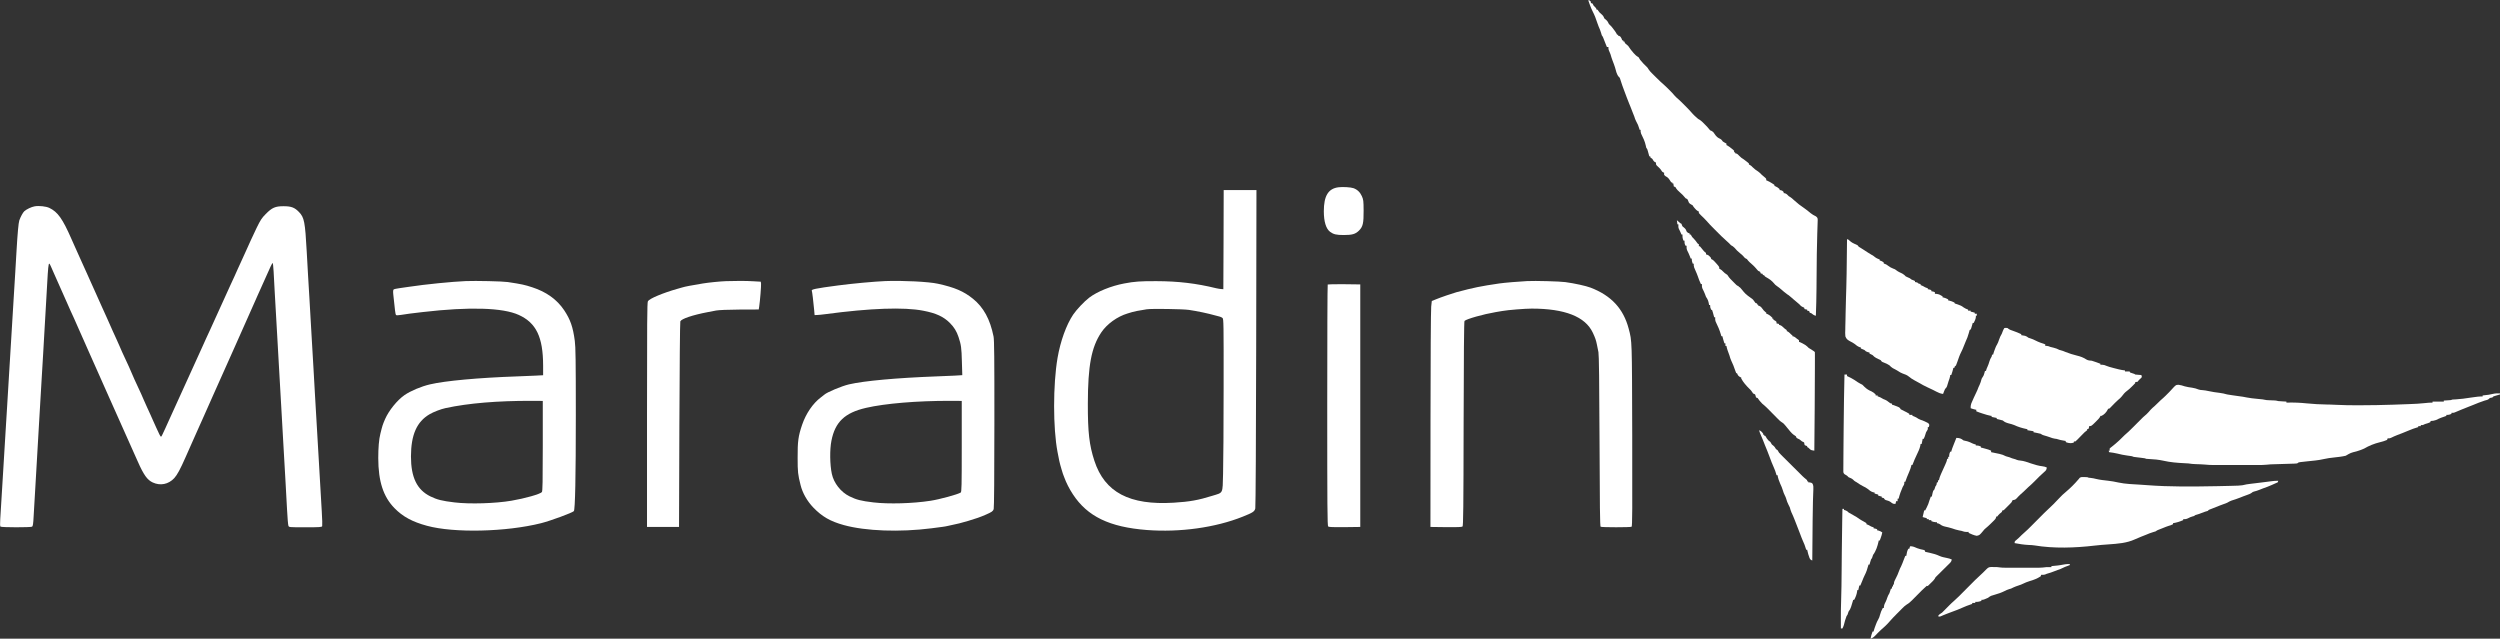 <svg width="4893" height="1250" viewBox="0 0 4893 1250" fill="none" xmlns="http://www.w3.org/2000/svg">
<rect x="0" y="0" width="4893" height="1250" fill="#333333" stroke="none"/>
<path d="M2619.67 366.533C2599.67 369.067 2591 383.333 2591 413.467C2591 433.733 2595.27 447.733 2603.27 453.733C2609.93 458.667 2615.53 460 2630.07 460C2646.73 460 2652.87 458.133 2659.8 451.333C2667.53 443.6 2669 437.067 2668.87 412C2668.73 392.8 2668.47 390.8 2665.4 383.867C2661.93 376.133 2656.47 370.933 2649 368.267C2643.67 366.4 2628.07 365.467 2619.67 366.533Z" fill="white"/>
<path d="M2394.73 468.934L2394.33 566.001L2390.33 565.734C2388.2 565.601 2383.67 564.934 2380.33 564.134C2341.13 554.534 2305.93 550.401 2263.67 550.268C2232.2 550.134 2220.6 550.934 2200.33 554.801C2174.2 559.734 2147.53 570.668 2131.67 582.668C2122.07 590.001 2107 606.001 2100.33 615.868C2087 635.734 2075.4 667.868 2069.8 700.668C2060.87 752.801 2060.87 838.134 2069.8 884.668C2073 901.334 2074.07 906.268 2075 909.334C2075.53 911.201 2076.73 915.334 2077.67 918.668C2078.6 922.001 2079.8 925.868 2080.33 927.334C2080.87 928.801 2082.2 932.134 2083.13 934.668C2086.6 944.401 2093 957.068 2099.8 967.334C2128.2 1010.8 2171.53 1031.73 2244.73 1037.33C2309 1042.27 2378.87 1032.67 2432.33 1011.2C2452.07 1003.33 2455.4 1001.2 2456.87 995.068C2457.53 992.268 2458.33 856.134 2458.6 680.934L2459.13 372.001H2427.13H2395L2394.73 468.934ZM2327 606.534C2344.2 609.068 2364.07 613.334 2378.33 617.334C2381.27 618.134 2385.13 619.201 2387 619.601C2388.87 620.001 2391.4 621.201 2392.73 622.401C2394.87 624.268 2395 632.401 2394.87 758.534C2394.87 832.268 2394.33 908.134 2393.8 927.068C2392.73 967.601 2394.6 963.601 2372.6 970.401C2345.4 978.934 2328.07 982.001 2297.27 983.868C2210.73 989.201 2162.07 963.601 2141.93 901.868C2131.93 871.201 2129 846.268 2129.13 790.001C2129.27 715.334 2136.07 679.601 2155.4 650.668C2166.47 634.134 2186.6 619.601 2207 613.468C2210.33 612.534 2214.47 611.201 2216.33 610.668C2219.53 609.601 2228.73 607.868 2244.33 605.334C2253.53 603.868 2315.4 604.801 2327 606.534Z" fill="white"/>
<path d="M67.666 403.867C61.533 404.933 51.666 409.6 47.533 413.467C44.733 416.133 40.467 423.867 37.8 431.333C36.2 436.133 34.333 456.533 32.333 491.333C31.533 505.2 30.333 525.6 29.666 536.667C29 547.6 27.8 567.2 27 580C26.2 592.8 25 612.667 24.333 624C23.666 635.333 22.466 655.2 21.666 668C19.933 697.6 17.933 729.6 16.333 756C15.666 767.333 14.466 787.2 13.666 800C12.867 812.8 11.666 832.267 11 843.333C10.333 854.267 9.133 874.133 8.333 887.333C7.533 900.533 6.333 920.267 5.666 931.333C5 942.267 3.8 963.067 2.866 977.333C2.066 991.6 1 1009.2 0.466 1016.4C-0.067 1024.4 0.066 1029.87 0.866 1030.67C2.6 1032.4 60.333 1032.4 62.867 1030.8C64.333 1029.87 65.133 1024.93 65.8 1011.07C66.733 993.6 68.067 970 71 922C71.666 910.267 72.867 889.6 73.666 876C74.466 862.4 75.666 841.733 76.333 830C78.733 789.467 80.333 761.867 81.666 739.333C82.333 726.8 83.533 706.8 84.333 694.667C85 682.533 86.2 661.6 87 648C87.8 634.4 89 613.733 89.666 602C90.333 590.267 91.533 569.2 92.333 555.333C93.933 525.733 94.867 516 96.333 516C96.867 516 98.333 518.267 99.4 520.933C100.466 523.733 103.533 530.667 106.2 536.4C108.866 542 111 546.933 111 547.2C111 547.467 113.4 552.933 116.333 559.2C119.266 565.467 121.666 570.8 121.666 571.2C121.666 571.467 124.066 576.933 127 583.2C129.933 589.467 132.333 594.8 132.333 595.2C132.333 595.467 134.733 601.067 137.8 607.6C140.733 614 143.933 621.067 145 623.333C149.266 632.933 152.466 640.4 155.133 646.267C156.733 649.867 159.133 655.2 160.466 658.267C161.933 661.467 164.333 666.8 165.8 670.267C167.4 673.867 169.8 679.333 171.266 682.667C172.733 686 175.133 691.333 176.6 694.667C178.066 698 180.466 703.333 181.933 706.667C183.4 710 185.666 715.067 187 718C188.333 720.933 190.733 726.267 192.333 730C193.933 733.6 196.466 739.2 197.8 742.267C199.266 745.467 201.533 750.667 203 754C204.466 757.333 206.866 762.667 208.333 766C209.8 769.333 212.333 774.8 213.8 778.267C215.4 781.867 218.066 788 219.933 792C221.8 796 231.533 817.867 241.667 840.667C251.8 863.333 261.533 885.333 263.4 889.333C265.267 893.333 268.067 899.6 269.667 903.333C281.133 929.333 288.2 939.333 298.866 944.267C313.8 951.2 329.666 948 341 935.867C346.6 929.867 353 918.133 363.266 894.667C366.6 887.333 370.733 877.867 373.8 870.933C375.4 867.467 377.8 862.133 379.133 858.933C380.6 855.867 383 850.533 384.466 846.933C386.066 843.467 388.466 838 389.933 834.667C391.4 831.333 394.066 825.333 395.933 821.333C397.8 817.333 402.6 806.533 406.6 797.333C410.733 788.133 415.533 777.333 417.266 773.333C419.133 769.333 427.666 750.133 436.333 730.667C445 711.2 453.533 692 455.4 688C457.266 684 459.933 677.867 461.533 674.267C466.466 663.333 469.533 656.133 472.2 650.267C473.533 647.2 475.933 641.867 477.533 638.267C481.133 630.267 485 621.6 488.2 614.267C489.533 611.2 491.933 605.867 493.533 602.267C495 598.8 497.533 593.333 499 590C500.466 586.667 503 581.2 504.466 577.6C506.066 574.133 508.866 568 510.6 564C512.466 560 516.333 551.2 519.266 544.667C528.2 524.133 532.733 514.667 533.666 514.667C534.2 514.667 535 522.267 535.533 531.6C535.933 541.067 537 558.8 537.666 571.333C538.466 583.733 539.666 604.8 540.333 618C541 631.2 542.2 652.133 543 664.667C543.666 677.067 544.866 698.4 545.666 712C546.466 725.6 547.666 746.533 548.333 758.667C549 770.8 550.2 791.733 551 805.333C551.8 818.933 553 840.133 553.667 852.667C554.467 865.067 555.667 886.133 556.333 899.333C557 912.533 558.2 933.467 559 946C559.667 958.4 561 981.6 561.8 997.333C562.6 1013.07 563.8 1027.33 564.467 1028.93C565.533 1032 565.667 1032 597.667 1032C626.333 1032 629.8 1031.73 630.6 1029.73C631 1028.53 630.733 1015.87 629.8 1001.47C629 987.067 627.667 965.467 627 953.333C626.333 941.2 625.133 920.533 624.333 907.333C621.267 854 620.2 837.067 619 816C618.333 803.867 617.133 783.333 616.333 770.267C615.667 757.333 614.333 736 613.667 722.933C612.867 710 611.667 689.467 611 677.333C610.333 665.2 609.133 644.533 608.333 631.333C607.533 618.133 606.333 597.333 605.667 584.933C604.867 572.667 603.8 552.667 603 540.267C602.333 528 601.133 506.533 600.333 492.667C597.133 434.267 595.533 425.733 585.267 415.067C576.733 406.133 570.067 403.6 555 403.6C538.866 403.6 532.466 406.267 520.066 418.933C512.333 426.667 509.8 430.667 502.466 445.6C497.8 455.333 492.6 466.267 491 470C489.4 473.6 486.6 479.867 484.866 483.6C483.133 487.467 480.2 494 478.333 498C476.466 502 473.533 508.667 471.666 512.667C469.8 516.667 466.866 523.2 465.133 526.933C463.4 530.8 460.6 536.933 459 540.667C457.266 544.267 453.4 552.933 450.2 559.733C447 566.667 444.333 572.4 444.333 572.667C444.333 572.933 441.4 579.467 437.666 587.333C433.933 595.2 431 601.733 431 602C431 602.267 427.933 608.8 424.333 616.667C420.6 624.533 417.666 631.067 417.666 631.333C417.666 631.6 415 637.333 411.8 644.267C408.6 651.067 404.733 659.6 403 663.333C401.4 666.933 398.6 673.2 396.866 676.933C395.133 680.8 392.2 687.333 390.333 691.333C388.466 695.333 385.533 702 383.666 706C381.8 710 378.866 716.667 377 720.667C375.133 724.667 372.2 731.333 370.333 735.333C368.466 739.333 365.533 746 363.666 750C361.8 754 358.866 760.667 357 764.667C355.133 768.667 352.2 775.333 350.333 779.333C348.466 783.333 345.533 790 343.666 794C341.8 798 338.866 804.667 337 808.667C335.133 812.667 332.2 819.333 330.333 823.333C328.466 827.333 325.4 834.133 323.533 838.4C316.733 853.2 316.066 854.667 315 854.667C314.066 854.667 310.866 848.533 305.666 836.667C304.333 833.733 301.666 827.733 299.666 823.333C297.666 818.933 295.266 813.467 294.333 811.333C293.266 809.067 290.066 802 287.133 795.6C284.066 789.067 281.666 783.6 281.666 783.333C281.666 783.067 279.266 777.6 276.333 771.067C273.266 764.667 270.333 758.133 269.667 756.667C269 755.2 266.067 748.667 263 742.267C260.067 735.733 257.667 730.267 257.667 730C257.667 729.733 255.267 724.267 252.333 717.733C249.267 711.333 246.333 704.8 245.667 703.333C245 701.867 242.067 695.333 239 688.933C236.066 682.4 233.666 676.933 233.666 676.667C233.666 676.4 231.266 670.933 228.2 664.4C225.266 658 222.066 650.8 221 648.667C215 634.933 213 630.533 210.066 624C208.2 620 205.666 614.267 204.333 611.333C203 608.4 200.466 602.667 198.6 598.667C196.866 594.667 193.933 588.267 192.333 584.667C190.733 580.933 187.8 574.667 186.066 570.667C184.2 566.667 180.466 558.267 177.666 552C174.866 545.733 171.133 537.2 169.133 532.933C167.266 528.8 164.066 521.867 162.2 517.6C160.2 513.467 156.466 504.933 153.666 498.667C150.866 492.4 147 483.733 145 479.333C143 474.933 140.6 469.467 139.666 467.333C122.466 428.133 113 414.8 96.6 406.933C90.2 403.867 76.067 402.267 67.666 403.867Z" fill="white"/>
<path d="M911.666 550.134C883.933 551.334 833.133 556.4 800.333 561.334C795.533 562 787.266 563.2 781.8 564C776.466 564.667 771.266 565.867 770.466 566.534C769.4 567.467 769.133 570.667 769.8 576.934C772.733 605.867 773.933 615.467 775 616.534C775.8 617.334 779.8 617.2 785.266 616.267C794.466 614.667 806.333 613.2 827 610.8C919.133 600.134 984.2 602.134 1015.4 616.4C1049.53 632 1062.87 659.734 1063 715.467V734.4L1048.07 735.2C1039.8 735.6 1023.67 736.267 1012.33 736.667C935.8 739.334 871.266 745.334 841.666 752.267C824.066 756.4 803.933 764.934 791.8 773.2C777.533 783.067 761.133 803.334 753.8 820C748.866 831.467 748.466 832.667 744.466 848.934C741.666 860 740.333 876.4 740.333 896.667C740.466 942.134 750.066 972 772.066 994.534C788.2 1011.07 807 1021.33 835.666 1029.07C888.466 1043.47 990.466 1041.2 1059 1024C1077.53 1019.33 1119.8 1003.73 1123.13 1000.4C1125.67 997.734 1127 932.934 1127 811.867C1127 705.2 1126.6 679.2 1125 667.2C1121.4 639.867 1116.33 625.467 1104.2 607.2C1090.2 586.267 1069.27 571.2 1041.67 562.267C1026.33 557.334 1021.8 556.267 993.666 552C984.2 550.534 930.866 549.334 911.666 550.134ZM1062.33 872.8C1062.33 942.667 1061.93 961.467 1060.6 963.067C1057.27 967.067 1027.67 975.467 1001 980C969.8 985.334 919.533 986.934 889.666 983.334C865.133 980.4 855.533 978 842.2 971.467C816.066 958.534 804.333 934.267 804.333 893.2C804.466 851.067 815.666 825.467 840.733 810.8C848.333 806.267 863.266 800.534 872.333 798.667C917 789.067 973.666 784.4 1039.67 784.534L1062.33 784.667V872.8Z" fill="white"/>
<path d="M1421 550.267C1409.8 550.667 1386.87 552.934 1375.67 554.801C1353.13 558.534 1341 560.801 1335 562.667C1333.13 563.201 1329 564.401 1325.67 565.334C1297.53 573.334 1271 584.401 1268.07 589.601C1266.6 592.134 1266.33 632.801 1266.33 812.001V1031.33H1297.67H1329L1329.67 831.334C1330.07 721.334 1330.87 630.267 1331.53 628.934C1333.93 623.867 1355.53 616.534 1385.67 610.801C1389.67 610.134 1396.87 608.667 1401.67 607.734C1407 606.801 1424.47 606.001 1447.67 605.867L1485 605.734L1485.93 599.867C1487.53 589.201 1489.93 559.334 1489.53 555.334L1489 551.334L1475 550.534C1461 549.601 1438.47 549.601 1421 550.267Z" fill="white"/>
<path d="M1732.33 550.133C1710.87 551.066 1668.33 554.933 1640.33 558.666C1595.8 564.533 1587.13 566.4 1588.87 569.2C1589.53 570.133 1591.93 589.733 1593.53 607.333L1594.33 616.666L1599 616.533C1601.53 616.533 1608.73 615.733 1615 614.933C1703.8 603.066 1769.4 600.8 1807 608.133C1832.07 612.933 1846.73 619.733 1859 632C1867.4 640.4 1872.33 648.4 1876.07 659.733C1881.13 674.8 1881.93 681.066 1882.6 707.466L1883.4 734.266L1868.2 735.2C1859.8 735.6 1844.07 736.266 1833 736.666C1754.87 739.6 1691.53 745.333 1661.67 752.266C1647.4 755.6 1618.33 767.733 1613.27 772.533C1612.33 773.333 1609.27 775.733 1606.47 777.866C1591 789.466 1577.4 809.466 1569.93 831.333C1562.33 853.733 1561 863.733 1561.13 896C1561.13 924.133 1561.67 928.533 1566.87 949.333C1570.73 964.933 1579.67 980.666 1591.67 993.2C1608.87 1011.07 1625 1020.4 1651.67 1027.73C1694.33 1039.47 1761.13 1041.87 1823 1034C1831.4 1032.8 1841 1031.6 1844.33 1031.2C1847.67 1030.8 1852.47 1030 1855 1029.33C1857.53 1028.8 1863 1027.6 1867 1026.67C1875.13 1025.07 1878.33 1024.27 1895 1019.47C1908.33 1015.6 1919.53 1011.73 1929.67 1007.2C1941.27 1002.13 1943.53 1000.53 1944.87 996.4C1945.67 994.133 1946.2 928.533 1946.2 830C1946.33 700.8 1945.93 665.6 1944.6 658.666C1937.8 624.8 1925 601.466 1904.2 584.666C1886.2 570.133 1868.6 562.533 1835.67 555.333C1817.67 551.333 1767 548.8 1732.33 550.133ZM1882.33 873.733C1882.33 951.466 1882.07 962.933 1880.33 964C1874.33 967.733 1838.73 977.466 1821 980.133C1786.6 985.466 1739.27 986.8 1709.67 983.333C1684.87 980.4 1676.33 978.133 1662.47 971.333C1645.67 963.066 1631.93 945.466 1628.07 927.466C1624.2 909.6 1623.8 880 1627.27 862.666C1634.47 825.866 1653.4 807.866 1695 798.266C1732.73 789.6 1795 784.4 1859.67 784.533L1882.33 784.666V873.733Z" fill="white"/>
<path d="M2989 550.134C2973.27 550.934 2944.2 553.334 2934.33 554.8C2897.4 560.267 2885.4 562.667 2850.33 572C2843.8 573.734 2818.87 582.267 2810.33 585.867L2802.33 589.067L2801.13 600.267C2800.47 606.4 2799.8 705.334 2799.8 821.334L2799.67 1031.33L2830.2 1031.73C2850.87 1032 2861.27 1031.6 2862.47 1030.53C2863.93 1029.33 2864.33 993.334 2864.6 829.334C2864.87 695.734 2865.4 629.067 2866.33 628.134C2870.2 624.267 2903.27 614.934 2927.67 610.8C2932.07 610.134 2937.8 609.067 2940.33 608.667C2951.53 606.667 2984.87 604 2997.8 604C3062.6 604 3102.6 619.6 3117.4 651.067C3122.33 661.6 3123.67 665.6 3125.53 674.667C3126.33 678.667 3127.67 685.334 3128.47 689.334C3129.53 694.4 3130.2 747.067 3130.6 863.334C3131 989.2 3131.53 1030.27 3132.73 1030.93C3134.87 1032.27 3191.27 1032.27 3193.4 1030.93C3194.73 1030 3195 996.134 3194.6 852.534C3194.07 663.6 3194.33 668.4 3187.67 643.334C3177.4 604.267 3153.53 578.4 3113 562.934C3103.8 559.467 3082.2 554.667 3063.67 552.134C3053.67 550.667 3004.33 549.334 2989 550.134Z" fill="white"/>
<path d="M2598.6 556.799C2598.07 557.332 2597.67 663.866 2597.67 793.332C2597.67 991.733 2597.93 1029.2 2599.53 1030.53C2600.73 1031.6 2610.47 1032 2631.8 1031.73L2662.33 1031.33V793.999V556.666L2630.87 556.266C2613.67 556.132 2599.13 556.399 2598.6 556.799Z" fill="white"/>
<path d="M3109 0C3109.66 0 3110.32 0 3111 0C3111 0.66 3111 1.32 3111 2C3111.66 2 3112.32 2 3113 2C3113.1 2.639 3113.21 3.279 3113.31 3.938C3113.54 4.618 3113.77 5.299 3114 6C3114.99 6.33 3115.98 6.66 3117 7C3117.67 8.333 3118.33 9.667 3119 11C3119.85 11.846 3120.69 12.691 3121.56 13.562C3124 16 3124 16 3125 19C3125.66 19 3126.32 19 3127 19C3127.37 19.681 3127.74 20.361 3128.12 21.062C3129.94 23.9 3131.5 25.383 3134.06 27.5C3137.28 30.202 3138.54 32.047 3140 36C3141.45 37.207 3141.45 37.207 3142.94 38.438C3146.2 41.166 3147.19 43.229 3149 47C3150.66 48.671 3152.33 50.337 3154 52C3155.6 53.992 3157.16 56.014 3158.69 58.062C3159.84 59.596 3159.84 59.596 3161.01 61.16C3162.59 63.413 3163.88 65.502 3165 68C3165.66 68 3166.32 68 3167 68C3167 68.66 3167 69.32 3167 70C3167.9 70.093 3167.9 70.093 3168.81 70.188C3171.91 71.338 3172.55 73.106 3174 76C3174.33 76.99 3174.66 77.98 3175 79C3175.66 79 3176.32 79 3177 79C3177 79.66 3177 80.32 3177 81C3177.66 81 3178.32 81 3179 81C3179.21 81.557 3179.41 82.114 3179.62 82.688C3180.98 85.26 3180.98 85.26 3183.94 87.438C3187 90 3187 90 3188.32 92.215C3190.5 95.836 3193.13 98.922 3195.88 102.125C3196.39 102.745 3196.91 103.365 3197.44 104.004C3200.38 107.441 3202.99 109.804 3207 112C3208.03 113.646 3209.03 115.317 3210 117C3214.19 122.161 3218.74 126.992 3223.62 131.5C3225 133 3225 133 3226.27 135.264C3228.23 138.363 3230.45 140.688 3233.04 143.273C3233.53 143.76 3234.02 144.247 3234.52 144.749C3235.55 145.775 3236.58 146.798 3237.61 147.819C3239.17 149.358 3240.72 150.905 3242.27 152.453C3247.08 157.249 3251.95 161.919 3257.12 166.341C3260.64 169.448 3263.94 172.793 3267.25 176.125C3267.94 176.815 3268.64 177.504 3269.35 178.215C3272.04 180.913 3274.64 183.541 3276.98 186.555C3279.32 189.392 3281.94 191.61 3284.73 193.997C3289.02 197.786 3293.02 201.88 3297.06 205.938C3298.35 207.22 3298.35 207.22 3299.67 208.529C3304.11 212.978 3308.37 217.503 3312.47 222.269C3314.55 224.618 3316.79 226.726 3319.12 228.812C3319.93 229.541 3320.74 230.269 3321.57 231.02C3323.9 233.029 3323.9 233.029 3326.36 234.332C3330.1 236.695 3332.98 239.73 3336.06 242.875C3336.98 243.793 3336.98 243.793 3337.92 244.73C3340.52 247.362 3342.97 249.956 3345.26 252.871C3346.9 255.215 3346.9 255.215 3349.81 256.188C3353.29 258.166 3354.2 259.563 3356.31 262.875C3359.3 267.457 3362.01 269.66 3366.98 271.867C3369.39 273.218 3370.39 274.79 3372 277C3373.79 278.293 3373.79 278.293 3375.69 279.25C3376.78 279.827 3377.87 280.405 3379 281C3379 281.99 3379 282.98 3379 284C3379.81 284.358 3379.81 284.358 3380.64 284.723C3383.62 286.336 3386.11 288.312 3388.75 290.438C3389.73 291.22 3390.72 292.002 3391.73 292.809C3392.48 293.532 3393.23 294.255 3394 295C3394 295.99 3394 296.98 3394 298C3394.66 298 3395.32 298 3396 298C3396 298.66 3396 299.32 3396 300C3396.58 300.085 3397.16 300.17 3397.75 300.258C3400.64 301.21 3401.89 302.657 3403.94 304.875C3406.76 307.917 3409.42 309.921 3413 312C3414.79 313.323 3416.57 314.678 3418.31 316.062C3419.2 316.755 3420.08 317.447 3420.99 318.16C3421.65 318.767 3422.32 319.374 3423 320C3423 320.66 3423 321.32 3423 322C3423.59 322.263 3424.19 322.526 3424.8 322.797C3427.1 324.055 3428.43 325.324 3430.19 327.25C3433.47 330.649 3436.98 333.074 3440.95 335.609C3443.65 337.442 3445.75 339.635 3448 342C3450.39 344.061 3452.79 346.106 3455.21 348.133C3457 350 3457 350 3457 353C3457.71 353.258 3458.41 353.516 3459.14 353.781C3462.24 355.103 3464.96 356.697 3467.81 358.5C3468.79 359.108 3469.76 359.717 3470.77 360.344C3471.51 360.89 3472.24 361.437 3473 362C3473 362.66 3473 363.32 3473 364C3473.72 364.248 3474.44 364.495 3475.19 364.75C3478.28 366.123 3480.51 367.724 3483 370C3483 370.66 3483 371.32 3483 372C3483.76 372.103 3484.53 372.206 3485.31 372.312C3488.18 373.047 3489.23 373.672 3491 376C3491 376.66 3491 377.32 3491 378C3491.72 378.062 3492.44 378.124 3493.19 378.188C3496.87 379.252 3498.38 381.248 3501 384C3502.16 384.681 3502.16 384.681 3503.34 385.375C3506.29 387.178 3508.56 389.243 3511.06 391.625C3517.61 397.675 3524.54 403.078 3532.01 407.973C3536.01 410.682 3539.62 413.772 3543.32 416.879C3546.77 419.61 3550.31 421.671 3554.29 423.555C3557.31 426.277 3557.42 426.619 3557.62 430.445C3557.57 432.339 3557.51 434.232 3557.44 436.125C3557.37 438.25 3557.3 440.375 3557.24 442.5C3557.09 447.332 3556.93 452.164 3556.76 456.995C3555.84 484.158 3555.68 511.325 3555.47 538.501C3555.41 546.253 3555.35 554.006 3555.28 561.758C3555.27 562.819 3555.26 563.879 3555.25 564.972C3555.09 582.659 3554.7 600.327 3554 618C3550.11 617.208 3548.06 615.511 3545 613C3544.01 612.67 3543.02 612.34 3542 612C3541.67 611.01 3541.34 610.02 3541 609C3538.98 608.267 3538.98 608.267 3537 608C3537 607.34 3537 606.68 3537 606C3535.35 605.67 3533.7 605.34 3532 605C3531.67 604.01 3531.34 603.02 3531 602C3530.26 601.711 3529.51 601.423 3528.75 601.125C3525.29 599.71 3523.62 597.663 3521 595C3518.91 593.142 3516.77 591.352 3514.62 589.562C3513.47 588.594 3512.31 587.625 3511.16 586.656C3510.61 586.197 3510.06 585.738 3509.5 585.266C3507.67 583.72 3505.86 582.143 3504.06 580.562C3501.14 578.011 3501.14 578.011 3498.25 576.215C3493.93 573.272 3490.12 569.871 3486.21 566.422C3483.46 564.022 3480.79 561.863 3477.74 559.836C3475.31 558.208 3473.86 556.923 3472.12 554.625C3467.94 549.519 3462.81 545.939 3457.06 542.75C3454 541 3454 541 3453 539C3452.01 538.67 3451.02 538.34 3450 538C3450 537.34 3450 536.68 3450 536C3449.04 535.845 3449.04 535.845 3448.06 535.688C3447.38 535.461 3446.7 535.234 3446 535C3445.67 534.01 3445.34 533.02 3445 532C3443.68 531.31 3442.34 530.646 3441 530C3439.47 528.449 3439.47 528.449 3438.06 526.688C3433.77 521.497 3429.01 517.078 3423.87 512.746C3421.97 510.972 3420.55 509.075 3419 507C3418.36 506.691 3417.72 506.381 3417.06 506.062C3415 505 3415 505 3413.2 502.703C3410.91 499.892 3408.55 497.903 3405.69 495.688C3401.44 492.299 3397.94 488.808 3394.48 484.637C3392.58 482.54 3390.44 481.402 3388 480C3386.26 478.367 3384.6 476.663 3382.95 474.943C3381.24 473.237 3379.5 471.687 3377.65 470.137C3371.76 465.026 3366.32 459.466 3360.82 453.948C3358.94 452.067 3357.06 450.19 3355.18 448.314C3349.78 442.919 3344.45 437.534 3339.51 431.715C3336.32 428.092 3332.77 424.812 3329.28 421.494C3327.8 420.051 3326.39 418.53 3325 417C3325 416.01 3325 415.02 3325 414C3324.42 413.752 3323.83 413.505 3323.23 413.25C3320.67 411.815 3319.2 410.233 3317.31 408C3316.71 407.299 3316.11 406.598 3315.49 405.875C3314 404 3314 404 3313 402C3311.34 400.994 3309.67 399.994 3308 399C3305.51 397.06 3305.01 396.043 3304.06 392.938C3302.78 389.404 3302.2 389.543 3299 388C3297.58 386.52 3297.58 386.52 3296.25 384.812C3294 382.062 3291.65 379.737 3288.94 377.438C3285.03 374.113 3281.32 370.649 3279 366C3278.01 365.67 3277.02 365.34 3276 365C3275.67 363.02 3275.34 361.04 3275 359C3274.34 359 3273.68 359 3273 359C3273 358.34 3273 357.68 3273 357C3272.34 357 3271.68 357 3271 357C3269.67 355.137 3269.67 355.137 3268.19 352.688C3265.82 349.003 3264 346.945 3260 345C3258.19 343.562 3258.19 343.562 3257 342C3257 340.68 3257 339.36 3257 338C3256.1 337.66 3256.1 337.66 3255.19 337.312C3253 336 3253 336 3251.66 333.703C3249.31 329.879 3246.14 327.203 3242.86 324.184C3241 322 3241 322 3241 318C3240.1 317.66 3240.1 317.66 3239.19 317.312C3236.42 315.653 3235.61 313.758 3234 311C3232.68 309.982 3231.35 308.978 3230 308C3230 307.34 3230 306.68 3230 306C3229.34 306 3228.68 306 3228 306C3227.73 305.024 3227.47 304.048 3227.2 303.043C3226.84 301.758 3226.48 300.473 3226.12 299.188C3225.78 297.923 3225.43 296.658 3225.07 295.355C3224.14 291.916 3224.14 291.916 3222 289C3221.51 287.09 3221.51 287.09 3221.12 284.938C3219.4 276.64 3215.67 269.115 3211.95 261.543C3210.94 258.843 3210.82 256.858 3211 254C3210.34 254 3209.68 254 3209 254C3208.84 253.383 3208.68 252.765 3208.52 252.129C3207.01 246.658 3205.07 242.101 3202.2 237.223C3200.61 234.284 3199.65 231.28 3198.67 228.102C3197.9 225.687 3196.91 223.394 3195.88 221.078C3194.23 217.192 3192.78 213.229 3191.28 209.281C3190.4 207.025 3189.48 204.784 3188.52 202.559C3186.97 198.929 3185.56 195.263 3184.19 191.562C3183.66 190.156 3183.14 188.75 3182.62 187.344C3182.22 186.271 3182.22 186.271 3181.81 185.176C3181.01 183.021 3180.2 180.87 3179.38 178.719C3176.37 170.753 3173.42 162.794 3171 154.625C3170.22 152.014 3170.22 152.014 3168.56 150.621C3164.05 145.943 3162.67 138.025 3160.92 131.91C3159.52 127.469 3157.84 123.138 3156.16 118.796C3154.54 114.579 3153.24 110.349 3152 106C3150.99 103.418 3149.9 100.878 3148.8 98.332C3148 96 3148 96 3148 92C3147.01 92 3146.02 92 3145 92C3144.42 90.542 3143.83 89.083 3143.25 87.625C3142.89 86.719 3142.52 85.813 3142.15 84.879C3141.4 82.994 3140.65 81.106 3139.91 79.215C3139.57 78.34 3139.23 77.464 3138.88 76.562C3138.56 75.759 3138.25 74.956 3137.93 74.129C3136.97 71.771 3136.97 71.771 3135 69C3134.5 67.472 3134.04 65.928 3133.62 64.375C3132.4 60.11 3130.82 56.212 3128.96 52.191C3128.05 50.106 3127.31 48.044 3126.62 45.875C3124.03 37.809 3120.98 29.555 3117 22.062C3114.89 18.057 3113.34 13.853 3111.75 9.625C3111.48 8.91 3111.21 8.194 3110.93 7.457C3109 2.254 3109 2.254 3109 0Z" fill="white"/>
<path d="M4264.06 753.125C4268.18 753.62 4272.04 754.819 4275.96 756.145C4280.7 757.478 4285.54 758.135 4290.4 758.822C4294.96 759.506 4298.94 760.644 4303.21 762.354C4305.53 763.193 4307.67 763.405 4310.12 763.5C4314.32 763.786 4318.22 764.426 4322.31 765.375C4329.58 767.026 4336.88 768.005 4344.27 768.91C4349.37 769.554 4354.06 770.556 4359 772C4362.17 772.593 4365.37 773.049 4368.56 773.5C4369.44 773.628 4370.32 773.756 4371.23 773.888C4375.17 774.462 4379.12 775.018 4383.07 775.566C4384.24 775.73 4385.42 775.894 4386.62 776.062C4387.63 776.198 4388.63 776.333 4389.66 776.473C4392.31 776.891 4394.88 777.399 4397.5 777.961C4404.07 779.299 4410.71 779.904 4417.38 780.562C4419.86 780.811 4422.35 781.062 4424.84 781.316C4426.47 781.478 4426.47 781.478 4428.13 781.643C4431 782 4431 782 4433.1 782.525C4435.3 783.075 4437.35 783.194 4439.62 783.281C4440.5 783.319 4441.37 783.356 4442.27 783.395C4443.62 783.447 4443.62 783.447 4445 783.5C4446.79 783.569 4448.58 783.642 4450.38 783.719C4451.56 783.764 4451.56 783.764 4452.77 783.811C4454.95 783.996 4456.89 784.457 4459 785C4461.75 785.224 4464.49 785.414 4467.25 785.562C4468 785.606 4468.74 785.649 4469.51 785.693C4471.34 785.799 4473.17 785.9 4475 786C4475 786.66 4475 787.32 4475 788C4475.56 787.984 4476.12 787.969 4476.7 787.952C4489.33 787.652 4501.68 788.115 4514.25 789.438C4527.53 790.833 4540.72 791.456 4554.07 791.709C4555.48 791.736 4556.89 791.762 4558.3 791.789C4559.36 791.808 4559.36 791.808 4560.44 791.828C4564.93 791.921 4569.4 792.117 4573.89 792.373C4587.67 793.159 4601.45 793.196 4615.25 793.188C4616.59 793.188 4617.92 793.188 4619.26 793.189C4640.68 793.187 4662.09 792.763 4683.5 792.062C4684.5 792.03 4684.5 792.03 4685.53 791.996C4694.69 791.696 4703.84 791.362 4713 791C4714.07 790.958 4715.13 790.916 4716.23 790.873C4731.14 790.285 4731.14 790.285 4746 788.938C4751.03 788.369 4755.93 787.878 4761 788C4761 787.34 4761 786.68 4761 786C4768.26 786 4775.52 786 4783 786C4783 785.34 4783 784.68 4783 784C4783.98 783.939 4784.95 783.879 4785.96 783.816C4787.23 783.733 4788.5 783.649 4789.81 783.562C4791.08 783.481 4792.34 783.4 4793.64 783.316C4796.99 783.128 4796.99 783.128 4800 782C4802.29 781.842 4804.58 781.723 4806.88 781.625C4816.16 781.142 4825.28 779.751 4834.47 778.373C4838.28 777.811 4842.11 777.301 4845.94 776.812C4847.16 776.654 4848.39 776.495 4849.65 776.332C4852.8 776.02 4855.84 775.937 4859 776C4859 775.34 4859 774.68 4859 774C4860.06 773.879 4861.12 773.758 4862.22 773.633C4870.88 772.727 4870.88 772.727 4879.38 770.875C4883.98 769.764 4888.29 769.826 4893 770C4893 770.66 4893 771.32 4893 772C4892.08 772.266 4891.17 772.531 4890.23 772.805C4889.04 773.158 4887.85 773.511 4886.62 773.875C4884.85 774.397 4884.85 774.397 4883.04 774.93C4879.94 775.777 4879.94 775.777 4878 778C4877.2 778.144 4876.39 778.289 4875.56 778.438C4872.98 778.755 4872.98 778.755 4871.62 780.438C4869.16 782.806 4866.27 783.103 4863 784C4855.2 786.611 4847.56 789.534 4840 792.75C4836.85 794.062 4833.68 795.288 4830.5 796.5C4826.24 798.123 4822.02 799.802 4817.81 801.562C4816.84 801.97 4815.87 802.377 4814.86 802.797C4812.96 803.595 4811.06 804.397 4809.17 805.203C4808.29 805.569 4807.41 805.935 4806.5 806.312C4805.34 806.802 4805.34 806.802 4804.16 807.301C4802 808 4802 808 4798 808C4798 808.66 4798 809.32 4798 810C4794.49 811.604 4791.86 812.22 4788 812C4788 812.66 4788 813.32 4788 814C4787.06 814.326 4786.12 814.652 4785.15 814.988C4783.9 815.425 4782.66 815.862 4781.38 816.312C4780.15 816.742 4778.92 817.171 4777.65 817.613C4774.3 818.887 4771.19 820.377 4768 822C4764.06 823.292 4761.17 824 4757 824C4757 824.66 4757 825.32 4757 826C4753.49 827.966 4749.85 828.899 4746 830C4745.28 830.371 4744.56 830.743 4743.81 831.125C4742 832 4742 832 4738 832C4738 832.66 4738 833.32 4738 834C4736.35 834 4734.7 834 4733 834C4733 834.66 4733 835.32 4733 836C4732.13 836.238 4732.13 836.238 4731.23 836.48C4725.39 838.143 4719.87 840.221 4714.29 842.605C4710.62 844.159 4706.94 845.65 4703.25 847.125C4702.28 847.512 4702.28 847.512 4701.3 847.907C4698.13 849.17 4694.95 850.4 4691.75 851.562C4687.54 853.094 4683.54 855.062 4679.52 857.012C4677 858 4677 858 4673 858C4672.67 858.99 4672.34 859.98 4672 861C4667.46 862.993 4662.93 864.329 4658.12 865.48C4647.09 868.186 4636.78 872.246 4627 878C4622.2 880.192 4617.38 881.881 4612.31 883.375C4600.82 886.236 4600.82 886.236 4591 892C4583.34 893.792 4575.49 894.581 4567.69 895.438C4561.07 896.193 4554.55 896.947 4548.06 898.5C4537.24 901.055 4526.04 901.807 4515 903C4511.85 903.343 4508.71 903.696 4505.56 904.062C4504.35 904.198 4503.13 904.333 4501.88 904.473C4498.81 904.838 4498.81 904.838 4496 907C4493.62 907.31 4493.62 907.31 4490.77 907.395C4489.7 907.431 4488.63 907.468 4487.53 907.506C4486.37 907.536 4485.22 907.566 4484.03 907.598C4482.83 907.637 4481.64 907.676 4480.41 907.716C4476.59 907.841 4472.76 907.952 4468.94 908.062C4465.14 908.178 4461.34 908.297 4457.54 908.419C4455.17 908.495 4452.81 908.566 4450.44 908.633C4449.35 908.667 4448.26 908.7 4447.14 908.735C4446.19 908.762 4445.24 908.789 4444.27 908.817C4441.59 908.967 4438.96 909.214 4436.29 909.508C4430.92 910.062 4425.61 910.141 4420.22 910.129C4419.19 910.131 4418.16 910.133 4417.1 910.135C4413.74 910.139 4410.37 910.136 4407 910.133C4404.65 910.133 4402.29 910.134 4399.93 910.136C4395 910.137 4390.07 910.135 4385.13 910.13C4378.84 910.125 4372.54 910.128 4366.24 910.134C4361.37 910.138 4356.5 910.136 4351.64 910.134C4349.32 910.133 4346.99 910.134 4344.67 910.136C4341.42 910.139 4338.17 910.135 4334.91 910.129C4333.97 910.131 4333.02 910.133 4332.05 910.136C4326.44 910.118 4320.93 909.798 4315.35 909.233C4312.53 908.953 4309.72 908.813 4306.89 908.719C4305.87 908.681 4304.85 908.644 4303.79 908.605C4301.7 908.534 4299.61 908.464 4297.52 908.395C4292.58 908.212 4287.87 907.87 4283 907C4280.29 906.825 4277.59 906.68 4274.88 906.562C4261.18 905.867 4247.66 904.819 4234.28 901.727C4224.78 899.62 4215.21 898.758 4205.51 898.341C4200.2 898.099 4200.2 898.099 4198 897C4196.29 896.723 4194.57 896.49 4192.84 896.281C4191.31 896.09 4191.31 896.09 4189.75 895.895C4188.14 895.699 4188.14 895.699 4186.5 895.5C4184.39 895.243 4182.27 894.983 4180.16 894.719C4178.75 894.548 4178.75 894.548 4177.31 894.373C4175 894 4175 894 4173 893C4171.62 892.749 4170.24 892.539 4168.85 892.352C4168.02 892.235 4167.18 892.118 4166.32 891.998C4165.43 891.875 4164.54 891.752 4163.62 891.625C4156.9 890.662 4150.39 889.479 4143.83 887.695C4138.62 886.416 4133.31 885.728 4128 885C4127.67 884.01 4127.34 883.02 4127 882C4127.66 882 4128.32 882 4129 882C4129 880.68 4129 879.36 4129 878C4130.95 876.062 4130.95 876.062 4133.69 874C4138.22 870.455 4142.54 866.794 4146.75 862.875C4147.3 862.36 4147.86 861.845 4148.43 861.314C4151.83 858.139 4155.14 854.894 4158.39 851.574C4160.83 849.183 4163.43 846.988 4166.02 844.758C4169.15 841.976 4172.07 838.991 4175 836C4176.67 834.333 4178.33 832.667 4180 831C4181.16 829.826 4182.33 828.651 4183.49 827.477C4195.05 815.824 4195.05 815.824 4201.25 810.602C4204.08 808.017 4206.5 805.081 4209 802.188C4211.47 799.487 4214.15 797.169 4216.93 794.812C4219.23 792.8 4221.36 790.674 4223.5 788.5C4226.9 785.053 4230.42 781.841 4234.09 778.688C4237.21 775.935 4240.09 772.967 4243 770C4243.79 769.225 4244.57 768.451 4245.38 767.652C4247.16 765.855 4248.88 764.003 4250.54 762.105C4258.56 753.255 4258.56 753.255 4264.06 753.125Z" fill="white"/>
<path d="M3615 468C3618 469 3618 469 3619.75 470.812C3623.53 474.483 3627.98 476.629 3632.81 478.562C3636 480 3636 480 3638 483C3639.63 484.053 3641.31 485.047 3643 486C3647.79 489.004 3652.56 492.031 3657.25 495.188C3659.33 496.56 3661.39 497.793 3663.56 499C3667 501 3667 501 3669.5 503.062C3672.54 505.417 3675.43 506.6 3679 508C3679 508.66 3679 509.32 3679 510C3679.58 510.103 3680.15 510.206 3680.75 510.312C3683.36 511.109 3684.97 512.191 3687 514C3687 514.66 3687 515.32 3687 516C3687.56 516.095 3688.12 516.191 3688.7 516.289C3691.54 517.168 3693.38 518.586 3695.75 520.375C3698.87 522.634 3701.66 524.447 3705.31 525.688C3709 527 3709 527 3711.35 528.895C3714.99 531.784 3718.97 533.492 3723.16 535.438C3726.01 537.006 3727.74 538.703 3730 541C3732.26 542.23 3732.26 542.23 3734.62 543.125C3737.38 544.234 3738.87 544.873 3741 547C3743.32 548.038 3745.65 549.042 3748 550C3748 550.66 3748 551.32 3748 552C3749.18 552.186 3749.18 552.186 3750.37 552.375C3753 553 3753 553 3755 555C3757.07 555.643 3757.07 555.643 3759 556C3759 556.66 3759 557.32 3759 558C3759.72 558.268 3760.44 558.536 3761.19 558.812C3764 560 3764 560 3766.56 561.562C3768.78 562.871 3770.49 563.535 3773 564C3773 564.66 3773 565.32 3773 566C3773.78 566.144 3774.57 566.289 3775.37 566.438C3778 567 3778 567 3780 568C3780 568.66 3780 569.32 3780 570C3780.78 570.144 3781.57 570.289 3782.37 570.438C3785 571 3785 571 3787 572C3787 572.99 3787 573.98 3787 575C3788.18 575.083 3789.35 575.165 3790.56 575.25C3795.15 575.798 3798.14 577.509 3802 580C3802 580.66 3802 581.32 3802 582C3802.7 582.103 3803.4 582.206 3804.12 582.312C3807.39 583.094 3810.05 584.421 3813 586C3813 586.66 3813 587.32 3813 588C3813.68 588.103 3814.36 588.206 3815.06 588.312C3818.67 589.157 3821.66 590.392 3825 592C3825.33 592.66 3825.66 593.32 3826 594C3827.85 594.669 3829.73 595.261 3831.62 595.812C3836.23 597.272 3839.65 598.836 3843.4 601.828C3846.05 603.768 3848.95 604.817 3852 606C3852 606.66 3852 607.32 3852 608C3853.65 608 3855.3 608 3857 608C3857 608.66 3857 609.32 3857 610C3857.76 610.144 3858.53 610.289 3859.31 610.438C3862 611 3862 611 3865 612C3865 612.66 3865 613.32 3865 614C3866.32 614 3867.64 614 3869 614C3869 615.32 3869 616.64 3869 618C3868.34 618 3867.68 618 3867 618C3867.08 618.639 3867.16 619.279 3867.25 619.938C3866.89 624.403 3864.95 628.009 3863 632C3862.34 632 3861.68 632 3861 632C3860.8 632.845 3860.8 632.845 3860.59 633.707C3859.98 636.062 3859.3 638.371 3858.56 640.688C3858.19 641.869 3858.19 641.869 3857.82 643.074C3857 645 3857 645 3855 646C3854.32 648.103 3853.73 650.234 3853.19 652.375C3851.7 657.937 3849.78 663.032 3847.29 668.219C3845.87 671.286 3844.68 674.397 3843.5 677.562C3842.02 681.488 3840.45 685.224 3838.5 688.938C3835.33 695.042 3833.23 701.507 3831 708C3828.29 715.856 3828.29 715.856 3826 717C3825.67 717.99 3825.34 718.98 3825 720C3824.34 720 3823.68 720 3823 720C3822.85 720.959 3822.85 720.959 3822.69 721.938C3821.76 726.065 3820.38 730.006 3819 734C3818.34 734 3817.68 734 3817 734C3816.85 735.237 3816.85 735.237 3816.69 736.5C3816.02 739.886 3815.02 742.782 3813.76 745.977C3812.65 748.931 3811.84 751.958 3811 755C3810 758 3810 758 3808.57 759.363C3806.57 761.449 3805.83 763.489 3804.81 766.188C3804.3 767.539 3804.3 767.539 3803.77 768.918C3803.52 769.605 3803.26 770.292 3803 771C3798 770.454 3794.08 768.761 3789.69 766.438C3788.27 765.706 3786.85 764.977 3785.43 764.25C3784.71 763.876 3783.98 763.502 3783.23 763.117C3779.61 761.302 3775.93 759.628 3772.25 757.938C3766.22 755.142 3760.46 752.09 3754.77 748.648C3752 746.997 3749.17 745.495 3746.31 744C3742.71 742.072 3739.64 739.993 3736.5 737.375C3732.46 734.082 3728.54 732.562 3723.62 730.953C3720.45 729.801 3717.9 728.226 3715.11 726.355C3711.71 724.172 3708.1 722.378 3704.52 720.527C3701.91 718.946 3700.11 717.185 3698 715C3694.29 712.645 3690.83 710.881 3686.69 709.438C3683 708 3683 708 3681 705C3678.04 703.383 3675.01 702.008 3671.95 700.598C3669.03 699.018 3667.26 697.382 3665 695C3663.03 693.94 3661.04 692.925 3659 692C3659 691.34 3659 690.68 3659 690C3657.91 689.732 3656.81 689.464 3655.69 689.188C3652.06 688.019 3651.44 687.547 3649 685C3646.71 683.862 3644.38 682.944 3642 682C3642 681.34 3642 680.68 3642 680C3641.2 679.814 3640.39 679.629 3639.56 679.438C3635.62 677.845 3633.04 675.821 3629.82 673.093C3627.2 671.147 3624.56 669.782 3621.65 668.33C3616.77 665.724 3613.58 663.717 3611.76 658.339C3611.18 653.83 3611.4 649.345 3611.6 644.816C3611.62 643.117 3611.64 641.418 3611.65 639.718C3611.7 635.236 3611.83 630.759 3611.98 626.279C3612.11 621.849 3612.17 617.418 3612.23 612.986C3612.39 602.654 3612.68 592.328 3613 582C3613.05 580.514 3613.09 579.028 3613.14 577.542C3613.18 576.128 3613.23 574.715 3613.27 573.301C3613.33 571.229 3613.4 569.157 3613.46 567.085C3613.5 565.719 3613.54 564.352 3613.59 562.985C3614.15 544.854 3614.33 526.718 3614.53 508.58C3614.58 503.979 3614.64 499.378 3614.69 494.777C3614.8 485.852 3614.9 476.926 3615 468Z" fill="white"/>
<path d="M3923 642C3925.88 641.625 3925.88 641.625 3929 642C3929.59 642.452 3930.17 642.905 3930.78 643.371C3933.6 645.437 3936.38 646.327 3939.69 647.438C3945.28 649.367 3950.64 651.503 3956 654C3956 654.66 3956 655.32 3956 656C3956.68 656.11 3957.35 656.219 3958.05 656.332C3958.94 656.491 3959.83 656.649 3960.75 656.812C3961.63 656.963 3962.51 657.114 3963.42 657.27C3966.22 658.063 3967.73 659.221 3970 661C3972.01 661.807 3972.01 661.807 3974.13 662.375C3977.52 663.434 3980.54 664.718 3983.69 666.375C3989.89 669.596 3996.4 671.764 4003 674C4003 674.99 4003 675.98 4003 677C4003.72 676.959 4004.44 676.918 4005.19 676.875C4008.27 677.012 4010.15 677.857 4013 679C4014.97 679.507 4016.95 679.985 4018.94 680.438C4023.34 681.503 4027 682.858 4031 685C4033.33 685.673 4035.67 686.338 4038 687C4039.55 687.61 4041.09 688.236 4042.63 688.875C4049.84 691.812 4057.25 694.085 4064.81 695.93C4072.01 697.684 4077.63 699.674 4083.8 703.75C4087.21 705.686 4090.11 705.691 4094 706C4097.06 706.837 4100.02 707.901 4103 709C4103.77 709.285 4104.55 709.57 4105.35 709.863C4107.24 710.566 4109.12 711.282 4111 712C4111 712.66 4111 713.32 4111 714C4112.52 713.907 4112.52 713.907 4114.06 713.812C4117.73 713.987 4119.75 714.704 4123.02 716.178C4126.56 717.647 4130.24 718.575 4133.94 719.562C4134.7 719.771 4135.46 719.979 4136.24 720.193C4143.8 722.253 4151.19 724.164 4159 725C4159 725.66 4159 726.32 4159 727C4161.97 727 4164.94 727 4168 727C4168.33 727.66 4168.66 728.32 4169 729C4171.08 729.871 4171.08 729.871 4173.5 730.562C4177.91 731.909 4177.91 731.909 4179 733C4181.02 733.234 4183.04 733.413 4185.06 733.562C4186.72 733.688 4186.72 733.688 4188.41 733.816C4189.26 733.877 4190.12 733.938 4191 734C4191.71 735.773 4191.71 735.773 4192 738C4190.6 739.852 4190.6 739.852 4188.63 741.625C4185.93 744.018 4185.93 744.018 4184 747C4181.44 747.625 4181.44 747.625 4179 748C4179 748.66 4179 749.32 4179 750C4177.87 751.196 4176.73 752.384 4175.54 753.52C4174.48 754.537 4173.44 755.578 4172.43 756.637C4169.3 759.88 4166.13 762.706 4162.5 765.375C4158.46 768.426 4155.71 771.781 4152.71 775.836C4150.58 778.535 4148.17 780.573 4145.52 782.762C4141.17 786.624 4137.15 790.845 4133.1 795.022C4132.16 795.984 4132.16 795.984 4131.2 796.965C4130.34 797.841 4130.34 797.841 4129.48 798.734C4128 800 4128 800 4126 800C4125.73 800.587 4125.46 801.173 4125.18 801.777C4122.41 807.007 4118.39 811.457 4113 814C4112.34 814 4111.68 814 4111 814C4110.79 814.536 4110.58 815.072 4110.36 815.625C4108.48 818.902 4105.92 821.371 4103.25 824C4102.74 824.521 4102.22 825.042 4101.7 825.578C4093.23 834 4093.23 834 4089 834C4088.67 835.65 4088.34 837.3 4088 839C4087.01 839.33 4086.02 839.66 4085 840C4085 840.66 4085 841.32 4085 842C4083.36 843.362 4081.68 844.69 4080 846C4077.21 848.73 4074.49 851.527 4071.77 854.332C4070.64 855.492 4069.51 856.652 4068.38 857.812C4067.8 858.41 4067.23 859.007 4066.64 859.623C4065.15 861.14 4063.58 862.577 4062 864C4061.01 864 4060.02 864 4059 864C4059 864.66 4059 865.32 4059 866C4054.75 868.126 4049.33 867.433 4044.94 866C4044.3 865.67 4043.66 865.34 4043 865C4043 864.34 4043 863.68 4043 863C4042.2 862.879 4041.41 862.758 4040.59 862.633C4035.19 861.779 4030.17 860.803 4025 859C4023.89 858.856 4022.77 858.711 4021.63 858.562C4018.29 858.045 4015.51 857.14 4012.39 855.891C4008.28 854.359 4004.06 853.192 3999.86 851.965C3997 851 3997 851 3994 849C3991.62 848.396 3989.22 847.861 3986.81 847.375C3985.54 847.115 3984.27 846.854 3982.96 846.586C3981.98 846.393 3981.01 846.199 3980 846C3980 845.34 3980 844.68 3980 844C3978.7 843.783 3978.7 843.783 3977.38 843.562C3975.13 843.188 3972.88 842.812 3970.63 842.438C3969.33 842.221 3969.33 842.221 3968 842C3968 841.34 3968 840.68 3968 840C3967.31 839.872 3966.63 839.745 3965.92 839.613C3957.72 837.892 3949.78 835.544 3942.21 831.938C3938.78 830.482 3935.2 829.65 3931.59 828.719C3927.26 827.518 3923.23 826.227 3920 823C3917.98 822.389 3915.93 821.856 3913.88 821.375C3912.78 821.115 3911.68 820.854 3910.55 820.586C3909.29 820.296 3909.29 820.296 3908 820C3908 819.34 3908 818.68 3908 818C3904.7 817.34 3901.4 816.68 3898 816C3898 815.34 3898 814.68 3898 814C3897.21 813.896 3896.41 813.791 3895.6 813.684C3891.08 812.825 3886.81 811.472 3882.44 810.062C3881.6 809.798 3880.76 809.533 3879.9 809.26C3875.87 807.974 3871.9 806.65 3868 805C3868 804.01 3868 803.02 3868 802C3866.95 801.814 3866.95 801.814 3865.88 801.625C3862.82 800.962 3859.95 800.028 3857 799C3856.76 794.434 3857.4 791.354 3859.25 787.188C3859.71 786.145 3860.17 785.102 3860.64 784.027C3861.09 783.028 3861.54 782.029 3862 781C3862.36 780.176 3862.71 779.353 3863.08 778.504C3864.64 774.923 3866.28 771.412 3868.06 767.938C3869.73 764.653 3871.04 761.326 3872.29 757.859C3873 756 3873 756 3874.5 753.125C3876.19 749.611 3877.17 746.129 3878.16 742.367C3879 740 3879 740 3880.49 738.023C3882.25 735.66 3882.9 733.583 3883.69 730.75C3884.06 729.412 3884.06 729.412 3884.45 728.047C3884.72 727.034 3884.72 727.034 3885 726C3885.66 726 3886.32 726 3887 726C3887.19 725.138 3887.19 725.138 3887.38 724.258C3888.01 721.97 3888.86 720.014 3889.88 717.875C3891.4 714.545 3892.57 711.274 3893.56 707.75C3894.6 704.086 3895.92 701.213 3898 698C3898.7 695.809 3898.7 695.809 3899 694C3899.66 694 3900.32 694 3901 694C3901.12 693.473 3901.23 692.946 3901.35 692.402C3902.17 689.372 3903.26 686.495 3904.38 683.562C3904.8 682.45 3905.22 681.338 3905.65 680.191C3907 677 3907 677 3908.51 674.527C3910.32 671.46 3911.37 668.374 3912.5 665C3913.97 660.627 3915.57 656.912 3918 653C3918.56 651.641 3919.09 650.266 3919.56 648.875C3920.5 646.159 3921.36 644.459 3923 642Z" fill="white"/>
<path d="M3282 431C3282.48 431.422 3282.96 431.843 3283.46 432.277C3284.09 432.825 3284.72 433.373 3285.38 433.938C3286 434.483 3286.63 435.028 3287.27 435.59C3288.96 437.07 3288.96 437.07 3291 438C3291.25 438.743 3291.5 439.485 3291.75 440.25C3292.88 443.27 3292.88 443.27 3296 445.5C3299.08 448.066 3299.75 449.338 3301 453C3303 455.44 3303.91 455.971 3307 457C3307 457.66 3307 458.32 3307 459C3307.66 459 3308.32 459 3309 459C3310.5 461.5 3310.5 461.5 3312 464C3312.76 464.763 3313.53 465.526 3314.31 466.312C3317.13 469.13 3319.36 472.092 3321.67 475.328C3322.91 477.132 3322.91 477.132 3325 478C3325 479.32 3325 480.64 3325 482C3325.66 482 3326.32 482 3327 482C3328.54 483.743 3330.01 485.545 3331.44 487.375C3333.89 490.498 3335.69 492.793 3339 495C3339 495.99 3339 496.98 3339 498C3339.89 498.157 3339.89 498.157 3340.8 498.316C3343.32 499.101 3344.42 500.051 3346.25 501.938C3346.77 502.462 3347.29 502.987 3347.83 503.527C3349 505 3349 505 3349 507C3349.55 507.218 3350.11 507.436 3350.68 507.66C3353.78 509.45 3355.75 511.768 3358.12 514.438C3358.99 515.406 3359.86 516.374 3360.76 517.371C3365 522.345 3365 522.345 3365 526C3365.59 526.259 3366.18 526.518 3366.79 526.785C3369.15 528.084 3370.6 529.468 3372.44 531.438C3374.53 533.607 3376.13 535.079 3378.75 536.625C3381 538 3381 538 3382.14 540.07C3384.86 544.357 3388.4 547.691 3392 551.25C3392.72 551.982 3393.45 552.714 3394.2 553.469C3395.24 554.513 3395.24 554.513 3396.31 555.578C3396.95 556.211 3397.58 556.845 3398.24 557.497C3400.03 559.22 3400.03 559.22 3403 560C3403 560.66 3403 561.32 3403 562C3403.66 562 3404.32 562 3405 562C3406.34 563.363 3406.34 563.363 3407.94 565.312C3416.3 575.508 3416.3 575.508 3426.81 583.188C3430.59 585.336 3432.28 587.716 3434.64 591.293C3435.98 593.297 3435.98 593.297 3439 594C3439 594.66 3439 595.32 3439 596C3439.66 596 3440.32 596 3441 596C3441 596.66 3441 597.32 3441 598C3441.75 598.238 3442.5 598.477 3443.28 598.723C3446.43 600.201 3447.57 601.621 3449.56 604.438C3451.34 606.924 3452.76 608.823 3455.21 610.66C3455.8 611.102 3456.39 611.544 3457 612C3457 612.66 3457 613.32 3457 614C3457.68 614.206 3458.36 614.412 3459.06 614.625C3462.92 616.429 3466.08 618.901 3469 622C3469 622.66 3469 623.32 3469 624C3469.66 624 3470.32 624 3471 624C3471 624.66 3471 625.32 3471 626C3471.62 626.289 3472.24 626.577 3472.88 626.875C3475 628 3475 628 3477 630C3477 630.99 3477 631.98 3477 633C3478.65 633.33 3480.3 633.66 3482 634C3482 634.66 3482 635.32 3482 636C3482.56 636.083 3483.13 636.165 3483.71 636.25C3486.71 637.231 3488.33 638.853 3490.62 641C3493.58 643.835 3493.58 643.835 3497 646C3497 646.66 3497 647.32 3497 648C3497.56 648.227 3498.11 648.454 3498.69 648.688C3501.63 650.357 3503.65 652.587 3506 655C3506.66 655.33 3507.32 655.66 3508 656C3508 656.66 3508 657.32 3508 658C3508.56 658.083 3509.11 658.165 3509.69 658.25C3512.72 659.234 3514.58 660.942 3517 663C3517.76 663.516 3518.53 664.031 3519.31 664.562C3519.87 665.037 3520.43 665.511 3521 666C3521 666.99 3521 667.98 3521 669C3521.72 669.271 3522.44 669.541 3523.18 669.82C3525.97 670.988 3528.47 672.328 3531.06 673.875C3531.9 674.367 3532.74 674.86 3533.6 675.367C3536.05 677.033 3537.94 678.877 3540 681C3541.64 682.038 3543.31 683.036 3545 684C3550.78 687.778 3550.78 687.778 3552 689C3552.1 690.347 3552.13 691.699 3552.13 693.049C3552.13 693.942 3552.14 694.835 3552.14 695.755C3552.14 696.765 3552.13 697.776 3552.13 698.816C3552.13 699.911 3552.14 701.005 3552.14 702.132C3552.14 705.27 3552.13 708.408 3552.13 711.545C3552.13 713.561 3552.12 715.577 3552.12 717.593C3552.09 772.396 3551.47 827.2 3551 882C3544.42 881.025 3544.42 881.025 3541.75 878.5C3539.28 876.026 3539.28 876.026 3537 875C3537 874.34 3537 873.68 3537 873C3535.79 872.66 3535.79 872.66 3534.56 872.312C3533.72 871.879 3532.87 871.446 3532 871C3531.63 869.342 3531.29 867.674 3531 866C3529.22 864.858 3529.22 864.858 3527 864C3526.22 863.361 3525.43 862.721 3524.62 862.062C3522.03 859.87 3522.03 859.87 3518.75 858.438C3516 857 3516 857 3515 854C3513.32 852.823 3511.64 851.649 3509.95 850.488C3505.92 847.406 3502.9 843.318 3499.7 839.416C3498.75 838.256 3497.79 837.1 3496.83 835.945C3495.88 834.796 3494.93 833.641 3494 832.48C3492.07 830.163 3490.4 828.226 3487.76 826.739C3484.04 824.398 3481.22 821.449 3478.16 818.32C3477.52 817.671 3476.87 817.021 3476.21 816.351C3474.15 814.281 3472.11 812.203 3470.06 810.125C3468.02 808.055 3465.98 805.986 3463.93 803.92C3462.66 802.637 3461.39 801.352 3460.13 800.064C3456.57 796.472 3452.91 793.195 3449 790C3447.71 788.659 3446.46 787.287 3445.25 785.875C3444.68 785.212 3444.11 784.55 3443.52 783.867C3442 782 3442 782 3440 779C3439.01 778.67 3438.02 778.34 3437 778C3436.69 777.031 3436.38 776.061 3436.06 775.062C3435.35 771.912 3435.35 771.912 3433.06 770.938C3432.04 770.473 3432.04 770.473 3431 770C3430.55 769.242 3430.1 768.484 3429.63 767.703C3427.95 764.912 3426.18 763.043 3423.81 760.812C3417.75 754.888 3412.09 748.471 3408 741C3408 740.34 3408 739.68 3408 739C3407.1 738.598 3407.1 738.598 3406.19 738.188C3402.69 736.288 3401.27 734.8 3400 731C3399.34 730.67 3398.68 730.34 3398 730C3397.07 727.848 3397.07 727.848 3396.12 725.062C3393.84 718.516 3391.53 711.998 3388.38 705.812C3386.81 702.606 3385.98 699.433 3385 696C3383.74 692.421 3382.43 688.864 3381.12 685.305C3380.18 682.522 3379.49 679.892 3379 677C3378.34 677 3377.68 677 3377 677C3377 675.35 3377 673.7 3377 672C3376.34 672 3375.68 672 3375 672C3374.52 670.417 3374.04 668.834 3373.56 667.25C3373.3 666.368 3373.03 665.487 3372.75 664.578C3372.12 662.394 3371.53 660.212 3371 658C3370.34 658 3369.68 658 3369 658C3368.77 657.113 3368.55 656.226 3368.31 655.312C3365.75 646.387 3362.08 637.82 3357.92 629.535C3356.84 626.563 3356.84 624.137 3357 621C3356.34 621 3355.68 621 3355 621C3354.6 619.501 3354.6 619.501 3354.2 617.973C3353.84 616.669 3353.48 615.366 3353.12 614.062C3352.86 613.073 3352.86 613.073 3352.6 612.064C3352.13 610.358 3351.57 608.677 3351 607C3350.34 606.67 3349.68 606.34 3349 606C3347.37 602.655 3347 600.812 3347 597C3346.34 597 3345.68 597 3345 597C3344.9 596.348 3344.8 595.695 3344.7 595.023C3343.73 589.348 3342.4 585.734 3339 581C3338.26 579.102 3337.52 577.202 3336.86 575.277C3335.49 571.641 3333.72 568.19 3331.99 564.711C3330.87 561.65 3330.82 559.233 3331 556C3330.34 556 3329.68 556 3329 556C3326.57 550.785 3324.47 545.59 3322.71 540.113C3321.66 536.993 3320.32 534.014 3319 531C3318.26 529.297 3317.53 527.588 3316.81 525.875C3316.47 525.068 3316.12 524.261 3315.77 523.43C3314.94 520.822 3314.86 518.718 3315 516C3314.34 516 3313.68 516 3313 516C3311.68 512.38 3311 509.904 3311 506C3310.34 506 3309.68 506 3309 506C3308.61 504.907 3308.22 503.814 3307.81 502.688C3306.16 498.216 3304.11 493.977 3301.99 489.711C3300.87 486.65 3300.82 484.233 3301 481C3300.34 481 3299.68 481 3299 481C3296.91 477.598 3296.82 474.947 3297 471C3296.34 471 3295.68 471 3295 471C3293 466.879 3292.82 463.548 3293 459C3292.34 459 3291.68 459 3291 459C3290.73 458.397 3290.47 457.793 3290.2 457.172C3289.67 455.973 3289.67 455.973 3289.12 454.75C3288.6 453.567 3288.6 453.567 3288.07 452.359C3287.05 450.022 3287.05 450.022 3285.88 447.938C3284.54 444.989 3284.88 442.183 3285 439C3284.34 439 3283.68 439 3283 439C3282.67 436.36 3282.34 433.72 3282 431Z" fill="white"/>
<path d="M4079.06 933.75C4080.31 933.765 4081.56 933.781 4082.85 933.797C4086 934 4086 934 4088 935C4089.26 935.124 4090.52 935.247 4091.81 935.375C4095.5 935.745 4098.92 936.447 4102.5 937.375C4110.17 939.236 4117.93 939.996 4125.77 940.872C4132.59 941.655 4139.12 942.77 4145.82 944.312C4159.99 947.373 4174.69 947.726 4189.11 948.62C4193.43 948.891 4197.74 949.2 4202.05 949.535C4247.03 952.993 4292.24 952.379 4337.31 951.562C4338.41 951.543 4339.51 951.523 4340.65 951.503C4348.1 951.367 4355.55 951.198 4363 951C4364.16 950.97 4365.32 950.94 4366.52 950.909C4370.05 950.813 4373.58 950.704 4377.11 950.59C4378.72 950.547 4378.72 950.547 4380.36 950.503C4386.23 950.295 4391.34 949.569 4397 948C4399.31 947.636 4401.62 947.314 4403.94 947.035C4405.23 946.876 4406.53 946.717 4407.87 946.554C4409.24 946.39 4410.62 946.226 4412 946.062C4413.42 945.89 4414.85 945.717 4416.27 945.544C4418.43 945.281 4420.59 945.019 4422.74 944.759C4427.24 944.218 4431.73 943.655 4436.23 943.074C4437.31 942.934 4438.4 942.794 4439.52 942.65C4441.54 942.39 4443.55 942.128 4445.56 941.863C4450.08 941.287 4454.44 940.848 4459 941C4458.67 941.99 4458.34 942.98 4458 944C4456.42 944.755 4454.83 945.49 4453.2 946.125C4450.73 947.109 4448.34 948.237 4445.94 949.375C4440.45 951.886 4434.85 953.895 4429.16 955.875C4426.8 956.716 4424.53 957.593 4422.25 958.625C4418.67 960.139 4415.08 961.163 4411.33 962.156C4408.97 962.878 4408.97 962.878 4407.18 964.41C4404.17 966.606 4400.85 967.702 4397.38 968.937C4395.93 969.465 4394.48 969.994 4393.03 970.523C4392.33 970.777 4391.63 971.031 4390.91 971.292C4388.56 972.161 4386.25 973.103 4383.94 974.062C4378.53 976.268 4372.98 977.996 4367.42 979.754C4364.28 980.899 4361.84 982.276 4359 984C4356.55 984.988 4354.11 985.921 4351.62 986.812C4350.2 987.333 4348.78 987.855 4347.36 988.379C4346.28 988.777 4346.28 988.777 4345.18 989.184C4339.41 991.345 4333.71 993.691 4328 996C4327.08 996.345 4326.15 996.691 4325.2 997.047C4322.85 997.905 4322.85 997.905 4321 1000C4319.38 1000.47 4317.76 1000.94 4316.12 1001.37C4313.68 1002.1 4311.36 1003.03 4309 1004C4306.04 1005.21 4303.15 1006.3 4300.06 1007.12C4296.86 1007.87 4296.86 1007.87 4294 1010C4292.95 1010.29 4291.9 1010.58 4290.81 1010.87C4287.79 1011.77 4285.65 1012.65 4282.94 1014.12C4279.5 1015.94 4276.94 1016.39 4273 1016C4273 1016.66 4273 1017.32 4273 1018C4266.42 1020.89 4260.1 1022.85 4253 1024C4253 1024.66 4253 1025.32 4253 1026C4250.11 1027.62 4247.23 1028.5 4244.04 1029.37C4240.83 1030.36 4237.74 1031.65 4234.63 1032.92C4231.15 1034.35 4227.64 1035.71 4224.13 1037.07C4221.77 1038.03 4221.77 1038.03 4219 1040C4217.53 1040.48 4216.05 1040.91 4214.56 1041.31C4209.58 1042.75 4204.9 1044.64 4200.14 1046.68C4196.93 1048.03 4193.7 1049.27 4190.44 1050.5C4186.39 1052.03 4182.47 1053.69 4178.56 1055.56C4162.3 1063.06 4144.72 1064.16 4127.12 1065.44C4113.3 1066.43 4113.3 1066.43 4099.52 1067.86C4061.79 1072.33 4019.38 1073.81 3981.79 1067.46C3978.12 1066.86 3974.46 1066.76 3970.75 1066.62C3961.35 1066.2 3952.24 1064.74 3943 1063C3943 1060 3943 1060 3944.47 1058.46C3945.14 1057.91 3945.81 1057.37 3946.5 1056.81C3950.13 1053.78 3953.47 1050.59 3956.75 1047.19C3958.68 1045.31 3960.64 1043.57 3962.68 1041.82C3966.75 1038.27 3970.59 1034.54 3974.39 1030.71C3975.05 1030.04 3975.72 1029.38 3976.4 1028.69C3978.5 1026.59 3980.59 1024.48 3982.69 1022.37C3984.1 1020.96 3985.52 1019.54 3986.93 1018.12C3989.53 1015.51 3992.12 1012.91 3994.71 1010.3C3995.28 1009.74 3995.84 1009.17 3996.42 1008.59C3997.85 1007.15 3999.28 1005.71 4000.71 1004.27C4002.65 1002.34 4004.63 1000.46 4006.64 998.609C4014.94 990.937 4022.93 983.102 4030.56 974.761C4034.47 970.506 4038.53 966.664 4043 963C4051.82 955.539 4060.09 947.477 4067.56 938.656C4068.04 938.11 4068.51 937.563 4069 937C4069.62 936.157 4069.62 936.157 4070.25 935.297C4073.04 933.229 4075.66 933.679 4079.06 933.75Z" fill="white"/>
<path d="M3610 733C3611.65 733 3613.3 733 3615 733C3615 733.99 3615 734.98 3615 736C3617.48 737.253 3619.98 738.453 3622.5 739.625C3627.31 742.014 3631.66 745.048 3636.07 748.098C3638.96 749.975 3641.92 751.469 3645 753C3646.38 754.288 3647.71 755.628 3649 757C3653.29 761.184 3657.31 763.732 3662.84 765.996C3666.13 767.525 3668.41 769.477 3671 772C3671 772.66 3671 773.32 3671 774C3672.32 774 3673.64 774 3675 774C3675 774.66 3675 775.32 3675 776C3675.52 776.083 3676.03 776.165 3676.56 776.25C3679.35 777.107 3681.65 778.478 3684.14 779.965C3686.23 781.179 3686.23 781.179 3689.56 782.438C3692.39 783.724 3693.94 784.651 3696.19 786.625C3698.69 788.735 3699.84 789.635 3703 790C3703 790.66 3703 791.32 3703 792C3704.18 792.34 3704.18 792.34 3705.38 792.688C3718.16 797.316 3718.16 797.316 3720 801C3722.28 802.234 3724.54 803.387 3726.88 804.5C3730.37 806.189 3733.76 807.839 3737 810C3737 810.66 3737 811.32 3737 812C3738.98 812 3740.96 812 3743 812C3743 812.66 3743 813.32 3743 814C3743.83 814.227 3744.65 814.454 3745.5 814.688C3749.04 816.014 3751.78 817.664 3754.88 819.781C3757.49 821.279 3760.14 822.069 3763 823C3765.12 823.914 3767.23 824.873 3769.31 825.875C3770.36 826.367 3771.41 826.86 3772.49 827.367C3775 829 3775 829 3775.92 831.008C3776 833 3776 833 3775 836C3774.34 836 3773.68 836 3773 836C3773.06 836.743 3773.12 837.485 3773.19 838.25C3773 841 3773 841 3771.59 842.859C3769.83 845.231 3769.2 847.161 3768.44 850C3767.57 853.222 3766.59 856.059 3765 859C3764.34 859 3763.68 859 3763 859C3762.86 859.908 3762.71 860.815 3762.56 861.75C3762.14 864.215 3761.65 866.588 3761 869C3760.34 869 3759.68 869 3759 869C3758.66 870.887 3758.66 870.887 3758.31 872.812C3757.02 878.609 3754.57 883.673 3752 889C3748.75 895.922 3745.55 902.784 3743 910C3742.34 910 3741.68 910 3741 910C3740.89 910.673 3740.79 911.346 3740.68 912.039C3739.85 915.643 3738.53 918.967 3737.13 922.375C3736.87 923.009 3736.61 923.643 3736.35 924.297C3735.06 927.468 3733.74 930.621 3732.38 933.762C3731.08 936.805 3730 939.849 3729 943C3728.34 943 3727.68 943 3727 943C3727.06 943.722 3727.12 944.444 3727.19 945.188C3726.96 948.642 3725.83 950.059 3724 953C3720.72 960.409 3717.89 968.115 3716 976C3715.34 976 3714.68 976 3714 976C3714 977.65 3714 979.3 3714 981C3713.01 981 3712.02 981 3711 981C3710.67 982.65 3710.34 984.3 3710 986C3706.15 986.584 3705 986.001 3701.75 983.688C3700.87 983.001 3700.87 983.001 3699.97 982.301C3697.14 980.434 3694.17 979.636 3690.92 978.773C3689 978 3689 978 3687 975C3684.94 974.276 3684.94 974.276 3683 974C3683 973.34 3683 972.68 3683 972C3680.69 971.34 3678.38 970.68 3676 970C3676 969.34 3676 968.68 3676 968C3673.69 967.34 3671.38 966.68 3669 966C3669 965.34 3669 964.68 3669 964C3668.03 963.814 3667.06 963.629 3666.06 963.438C3661.67 962.207 3658.75 959.596 3655.27 956.742C3652.58 954.677 3649.83 953.256 3646.77 951.828C3642.23 949.707 3638.16 946.773 3634 944C3632.7 943.257 3632.7 943.257 3631.38 942.5C3629 941 3629 941 3627.13 939C3624.39 936.427 3621.44 935.44 3618 934C3616.38 932.5 3616.38 932.5 3615 931C3613.34 929.988 3611.67 928.987 3610 928C3607.5 925.502 3607.77 924.039 3607.76 920.632C3607.77 919.88 3607.78 919.129 3607.79 918.355C3607.79 917.561 3607.79 916.768 3607.79 915.95C3607.8 913.288 3607.83 910.626 3607.85 907.965C3607.86 906.073 3607.87 904.181 3607.87 902.289C3607.9 897.225 3607.93 892.16 3607.98 887.096C3608 884.058 3608.02 881.02 3608.04 877.982C3608.14 864.586 3608.26 851.191 3608.4 837.795C3608.44 834.515 3608.47 831.235 3608.5 827.955C3608.83 796.299 3609.22 764.648 3610 733Z" fill="white"/>
<path d="M3829 857C3835.16 857.269 3838.18 858.021 3843 862C3844.95 862.572 3844.95 862.572 3847.12 862.938C3851.99 863.833 3856.09 865.725 3860.52 867.879C3862.7 868.862 3864.67 869.517 3867 870C3867 870.66 3867 871.32 3867 872C3867.72 871.959 3868.44 871.918 3869.19 871.875C3872.21 872.009 3874.27 872.752 3877 874C3877 874.66 3877 875.32 3877 876C3877.69 876.124 3878.37 876.248 3879.08 876.375C3882.35 877.075 3885.49 878.009 3888.69 879C3890.39 879.526 3890.39 879.526 3892.14 880.062C3895 881 3895 881 3897 882C3897 882.99 3897 883.98 3897 885C3897.64 885.126 3898.28 885.253 3898.94 885.383C3902.95 886.191 3906.94 887.021 3910.94 887.875C3911.72 888.036 3912.51 888.197 3913.32 888.363C3917.96 889.366 3921.79 890.726 3926 893C3928.33 893.694 3930.66 894.361 3933 895C3934.67 895.667 3936.33 896.333 3938 897C3939.15 897.33 3940.31 897.66 3941.5 898C3945 899 3945 899 3947.38 900.062C3949.78 900.922 3951.49 901.179 3954 901.375C3961.25 902.043 3968.08 904.663 3974.93 907C3982.26 909.388 3989.94 911.818 3997.62 912.625C4000.79 912.977 4003.13 913.656 4006 915C4005.51 919.315 4004.46 920.909 4001.12 923.625C3994.72 929.104 3988.86 935.081 3982.95 941.084C3978.69 945.389 3974.38 949.534 3969.76 953.457C3967.92 955.066 3966.21 956.756 3964.5 958.5C3961.51 961.545 3958.36 964.323 3955.11 967.094C3951.95 969.946 3949.07 973.058 3946.18 976.18C3944 978 3944 978 3941.36 978.508C3940.58 978.67 3939.8 978.833 3939 979C3938.32 980.325 3937.65 981.66 3937 983C3935.84 984.34 3934.63 985.635 3933.38 986.891C3932.67 987.6 3931.96 988.309 3931.23 989.039C3930.5 989.769 3929.76 990.498 3929 991.25C3928.26 991.995 3927.53 992.74 3926.77 993.508C3926.06 994.212 3925.35 994.915 3924.62 995.641C3923.98 996.285 3923.33 996.93 3922.66 997.595C3921 999 3921 999 3919 999C3918.67 999.99 3918.34 1000.98 3918 1002C3916.51 1003.26 3915.02 1004.52 3913.49 1005.73C3911.68 1007.27 3910.41 1009.09 3909 1011C3908.34 1011 3907.68 1011 3907 1011C3906.9 1011.59 3906.8 1012.18 3906.7 1012.78C3905.87 1015.41 3904.82 1016.54 3902.87 1018.46C3902.23 1019.1 3901.58 1019.73 3900.92 1020.39C3900.25 1021.05 3899.57 1021.7 3898.88 1022.38C3898.22 1023.02 3897.57 1023.67 3896.9 1024.34C3893.23 1027.95 3889.47 1031.39 3885.5 1034.66C3883.73 1036.18 3883.73 1036.18 3881.5 1039C3874.44 1047.47 3874.44 1047.47 3868.81 1048.69C3863.18 1047.67 3858.18 1045.38 3853 1043C3853 1042.34 3853 1041.68 3853 1041C3851.8 1041.04 3850.61 1041.08 3849.38 1041.12C3845.52 1041.12 3842.64 1040.31 3839 1039C3837.46 1038.69 3835.92 1038.4 3834.38 1038.12C3829.52 1037.2 3825.02 1035.7 3820.36 1034.07C3815.84 1032.63 3811.25 1031.56 3806.61 1030.57C3802.01 1029.52 3798.81 1027.74 3795 1025C3792.77 1024.23 3792.77 1024.23 3791 1024C3791 1023.34 3791 1022.68 3791 1022C3790.3 1022.04 3789.6 1022.08 3788.88 1022.12C3785.62 1021.98 3783.04 1021.13 3780 1020C3780 1019.34 3780 1018.68 3780 1018C3778.35 1018 3776.7 1018 3775 1018C3775 1017.34 3775 1016.68 3775 1016C3773.68 1016 3772.36 1016 3771 1016C3771 1015.34 3771 1014.68 3771 1014C3770.24 1013.86 3769.47 1013.71 3768.69 1013.56C3766 1013 3766 1013 3763 1012C3763.82 1007.62 3764.9 1003.32 3766 999C3766.66 999 3767.32 999 3768 999C3768.44 998.122 3768.44 998.122 3768.88 997.227C3769.56 995.879 3770.25 994.539 3770.96 993.211C3773.36 988.686 3774.95 984.202 3776.34 979.277C3777.06 976.776 3777.96 974.389 3779 972C3779.66 972 3780.32 972 3781 972C3781.19 970.979 3781.19 970.979 3781.38 969.938C3783.35 960.649 3783.35 960.649 3786 958C3786.68 956.004 3787.35 954.004 3788 952C3788.66 951.01 3789.32 950.02 3790 949C3790.38 947.345 3790.73 945.678 3791 944C3791.66 944 3792.32 944 3793 944C3793 942.68 3793 941.36 3793 940C3793.66 940 3794.32 940 3795 940C3795.12 939.291 3795.24 938.582 3795.36 937.852C3796.04 934.834 3797.04 932.219 3798.25 929.375C3798.7 928.324 3799.14 927.274 3799.61 926.191C3802.05 920.59 3804.59 915.031 3807.17 909.488C3808.91 905.678 3810.46 902.201 3811 898C3811.66 898 3812.32 898 3813 898C3813 896.68 3813 895.36 3813 894C3813.66 894 3814.32 894 3815 894C3814.96 893.278 3814.92 892.556 3814.88 891.812C3815.01 888.793 3815.75 886.731 3817 884C3817.66 884 3818.32 884 3819 884C3819.12 883.466 3819.23 882.933 3819.36 882.383C3820.15 879.457 3821.21 876.699 3822.31 873.875C3822.98 872.164 3822.98 872.164 3823.66 870.418C3825.42 865.937 3827.2 861.464 3829 857Z" fill="white"/>
<path d="M3606 996C3606.99 996 3607.98 996 3609 996C3609 996.66 3609 997.32 3609 998C3610.39 998.402 3610.39 998.402 3611.81 998.812C3614.92 999.969 3615.85 1000.67 3618 1003C3621.37 1005.12 3624.85 1007.01 3628.37 1008.88C3632.22 1010.96 3635.75 1013.16 3639.24 1015.77C3642.02 1017.71 3645 1019.28 3647.98 1020.89C3650 1022 3650 1022 3653 1024C3653 1024.66 3653 1025.32 3653 1026C3653.72 1026.27 3654.44 1026.54 3655.19 1026.81C3658 1028 3658 1028 3660.56 1029.56C3662.78 1030.87 3664.49 1031.54 3667 1032C3667 1032.66 3667 1033.32 3667 1034C3667.78 1034.14 3668.57 1034.29 3669.37 1034.44C3672 1035 3672 1035 3674 1036C3674 1036.66 3674 1037.32 3674 1038C3674.72 1038.1 3675.44 1038.21 3676.19 1038.31C3679.24 1039.06 3681.38 1040.28 3684 1042C3683.34 1045.78 3682.28 1049.22 3680.94 1052.81C3680.39 1054.28 3680.39 1054.28 3679.84 1055.77C3679.42 1056.87 3679.42 1056.87 3679 1058C3678.34 1058 3677.68 1058 3677 1058C3676.9 1058.64 3676.79 1059.28 3676.69 1059.94C3674.67 1068.94 3671.6 1078.63 3666 1086C3665.31 1087.99 3664.64 1089.99 3664 1092C3663.34 1092.99 3662.68 1093.98 3662 1095C3661.41 1096.71 3660.87 1098.45 3660.37 1100.19C3660.11 1101.09 3659.85 1101.99 3659.59 1102.92C3659.3 1103.95 3659.3 1103.95 3659 1105C3658.34 1105 3657.68 1105 3657 1105C3656.86 1105.56 3656.72 1106.13 3656.58 1106.71C3654.8 1113.74 3652.62 1120.05 3649.26 1126.49C3647.6 1129.8 3646.26 1133.21 3644.91 1136.66C3643.68 1139.81 3642.35 1142.9 3641 1146C3640.34 1146 3639.68 1146 3639 1146C3638.86 1146.74 3638.71 1147.49 3638.56 1148.25C3638.1 1150.52 3637.58 1152.76 3637 1155C3636.34 1155 3635.68 1155 3635 1155C3634.9 1155.99 3634.79 1156.98 3634.69 1158C3633.88 1163.67 3631.72 1168.98 3629 1174C3628.34 1174 3627.68 1174 3627 1174C3626.88 1174.51 3626.77 1175.01 3626.65 1175.53C3625.76 1178.9 3624.7 1182.19 3623.62 1185.5C3623.42 1186.16 3623.21 1186.83 3622.99 1187.51C3621.78 1191.2 3620.44 1194 3618 1197C3617.31 1198.99 3616.64 1200.99 3616 1203C3615.34 1203.99 3614.68 1204.98 3614 1206C3611.74 1211.67 3610.25 1217.62 3608.75 1223.52C3608.04 1225.86 3607.16 1227.86 3606 1230C3605.01 1230 3604.02 1230 3603 1230C3602.97 1225.05 3602.96 1220.1 3602.94 1215.15C3602.94 1213.48 3602.93 1211.82 3602.92 1210.15C3602.87 1199.49 3603.04 1188.85 3603.4 1178.19C3604.1 1157.56 3604.28 1136.94 3604.45 1116.3C3604.54 1105.27 3604.64 1094.25 3604.75 1083.22C3604.76 1082.13 3604.77 1081.05 3604.78 1079.93C3604.96 1060.2 3605.23 1040.47 3605.56 1020.75C3605.58 1019.44 3605.61 1018.13 3605.63 1016.78C3605.75 1009.86 3605.87 1002.93 3606 996Z" fill="white"/>
<path d="M3739 1069C3744.13 1069.32 3747.85 1070.76 3752.45 1072.96C3756.37 1074.56 3760.45 1075.35 3764.59 1076.19C3765.39 1076.46 3766.18 1076.73 3767 1077C3767.5 1078.49 3767.5 1078.49 3768 1080C3771.01 1080.79 3773.95 1081.42 3777 1082C3783.67 1083.47 3789.81 1085.18 3795.99 1088.09C3800.52 1090.14 3805.28 1091.07 3810.12 1092C3813.61 1092.67 3816.76 1093.49 3820 1095C3819.42 1098.27 3818.47 1099.9 3816.12 1102.22C3815.52 1102.82 3814.91 1103.43 3814.29 1104.05C3813.63 1104.69 3812.97 1105.33 3812.3 1106C3811.62 1106.67 3810.95 1107.34 3810.25 1108.03C3808.09 1110.17 3805.92 1112.3 3803.75 1114.44C3802.3 1115.87 3800.86 1117.3 3799.41 1118.74C3796.74 1121.38 3794.07 1124.02 3791.4 1126.65C3787.7 1130.29 3784.03 1133.96 3780.39 1137.65C3775.7 1142.38 3770.97 1146.99 3765.91 1151.32C3762.44 1154.38 3759.24 1157.7 3756 1161C3754.33 1162.67 3752.67 1164.33 3751 1166C3750.02 1166.99 3749.04 1167.98 3748.06 1168.97C3747.04 1170 3746.02 1171.03 3745 1172.06C3744.49 1172.58 3743.98 1173.1 3743.46 1173.63C3739.84 1177.27 3736.25 1180.76 3731.72 1183.26C3728.43 1185.37 3725.8 1187.93 3723.07 1190.7C3722.24 1191.53 3722.24 1191.53 3721.39 1192.38C3720.23 1193.55 3719.06 1194.72 3717.9 1195.9C3716.14 1197.67 3714.38 1199.44 3712.61 1201.2C3707.37 1206.47 3702.2 1211.75 3697.37 1217.4C3692.51 1223.06 3686.98 1228.07 3681.31 1232.9C3679.4 1234.64 3677.59 1236.41 3675.79 1238.25C3675.21 1238.84 3674.64 1239.42 3674.05 1240.02C3672.91 1241.2 3671.78 1242.37 3670.66 1243.56C3667.64 1246.66 3665.27 1248.76 3661 1250C3661.78 1245.15 3663.4 1240.62 3665 1236C3665.66 1236 3666.32 1236 3667 1236C3667.21 1235.12 3667.21 1235.12 3667.42 1234.23C3668.31 1230.8 3669.58 1227.51 3670.81 1224.19C3671.18 1223.16 3671.18 1223.16 3671.56 1222.11C3672.84 1218.67 3674.22 1215.49 3676.11 1212.33C3677.83 1209.3 3678.74 1206.93 3679.5 1203.56C3680.74 1198.59 3682.54 1194.49 3685 1190C3685.66 1190 3686.32 1190 3687 1190C3687.12 1188.51 3687.12 1188.51 3687.25 1187C3687.78 1183.24 3689.17 1180.43 3690.96 1177.11C3692.06 1174.88 3692.82 1172.68 3693.56 1170.31C3694.66 1166.84 3696.13 1164.12 3698 1161C3699.1 1158.03 3700.07 1155.03 3701 1152C3701.66 1152 3702.32 1152 3703 1152C3703 1150.68 3703 1149.36 3703 1148C3703.66 1148 3704.32 1148 3705 1148C3705 1146.68 3705 1145.36 3705 1144C3705.66 1144 3706.32 1144 3707 1144C3706.92 1143.34 3706.84 1142.68 3706.75 1142C3707.03 1138.61 3708.2 1136.28 3709.79 1133.31C3712.58 1128 3715.16 1122.51 3717.06 1116.81C3718.05 1113.84 3719.42 1111.19 3720.86 1108.41C3722.76 1104.39 3724.28 1100.22 3725.85 1096.05C3726.87 1093.35 3727.92 1090.67 3729 1088C3729.66 1088 3730.32 1088 3731 1088C3731.18 1086.99 3731.18 1086.99 3731.37 1085.95C3731.53 1085.06 3731.7 1084.17 3731.88 1083.25C3732.04 1082.37 3732.2 1081.49 3732.37 1080.58C3732.97 1078.13 3733.78 1076.19 3735 1074C3735.66 1074 3736.32 1074 3737 1074C3737.14 1073.36 3737.29 1072.72 3737.44 1072.06C3738 1070 3738 1070 3739 1069Z" fill="white"/>
<path d="M3443 842C3446.79 843.49 3448.68 845.691 3451 849C3451 849.66 3451 850.32 3451 851C3451.66 851 3452.32 851 3453 851C3453 851.66 3453 852.32 3453 853C3453.66 853 3454.32 853 3455 853C3456.02 854.654 3457.02 856.324 3458 858C3460.98 862.084 3460.98 862.084 3465 865C3465.43 865.763 3465.87 866.526 3466.31 867.312C3467.87 870.121 3467.87 870.121 3470.5 872C3473.15 874.124 3474.32 876.09 3476 879C3476.99 879.66 3477.98 880.32 3479 881C3480.01 882.662 3481.01 884.329 3482 886C3483.36 887.522 3484.76 888.999 3486.21 890.436C3487.48 891.702 3487.48 891.702 3488.77 892.994C3489.68 893.893 3490.59 894.792 3491.52 895.719C3492.47 896.663 3493.42 897.608 3494.37 898.554C3496.86 901.035 3499.35 903.511 3501.85 905.985C3504.38 908.493 3506.9 911.006 3509.42 913.52C3513.91 917.993 3518.41 922.46 3522.91 926.925C3524.61 928.611 3526.3 930.303 3527.99 931.999C3530.41 934.404 3532.99 936.526 3535.64 938.668C3536.32 939.327 3536.32 939.327 3537 940C3537 940.66 3537 941.32 3537 942C3537.66 942 3538.32 942 3539 942C3539 942.66 3539 943.32 3539 944C3540.64 944.093 3540.64 944.093 3542.31 944.188C3546 945 3546 945 3547.72 947.067C3549.32 950.729 3549.29 953.836 3549.09 957.738C3549.06 958.899 3549.06 958.899 3549.02 960.083C3548.96 961.779 3548.9 963.475 3548.83 965.17C3548.64 969.898 3548.51 974.628 3548.36 979.358C3548.33 980.372 3548.3 981.385 3548.27 982.429C3547.89 994.641 3547.79 1006.85 3547.68 1019.07C3547.66 1021.39 3547.64 1023.71 3547.62 1026.02C3547.57 1031.87 3547.52 1037.71 3547.47 1043.56C3547.42 1049.61 3547.36 1055.67 3547.31 1061.73C3547.2 1073.48 3547.1 1085.24 3547 1097C3543.74 1095.62 3543.14 1095.29 3541.55 1091.92C3541.14 1090.69 3540.73 1089.46 3540.31 1088.19C3539.9 1086.96 3539.48 1085.74 3539.05 1084.48C3538.2 1081.65 3537.5 1078.91 3537 1076C3536.34 1076 3535.68 1076 3535 1076C3534.84 1075.41 3534.68 1074.81 3534.52 1074.2C3532.93 1068.55 3530.88 1063.4 3528.38 1058.1C3526.5 1053.87 3524.91 1049.54 3523.3 1045.19C3521.35 1039.9 3519.29 1034.67 3517.18 1029.44C3515.55 1025.4 3513.98 1021.33 3512.44 1017.25C3510.51 1012.2 3508.34 1007.32 3506.05 1002.43C3504.72 999.362 3503.91 996.211 3503 993C3502.04 990.913 3501 988.879 3499.95 986.84C3498.24 983.529 3497.08 980.285 3496.12 976.688C3495.26 973.854 3494.42 971.752 3493.06 969.188C3491.52 966.231 3490.46 963.401 3489.56 960.188C3488.23 955.433 3486.3 951.138 3484.2 946.676C3481.8 941.328 3479.94 935.799 3479 930C3478.34 930 3477.68 930 3477 930C3476.84 929.406 3476.68 928.811 3476.52 928.199C3475.22 923.577 3473.73 919.223 3471.69 914.875C3468.63 908.379 3466.2 901.687 3463.72 894.956C3460.75 886.907 3457.59 878.95 3454.25 871.043C3452.93 867.819 3451.68 864.572 3450.44 861.312C3448.71 856.763 3446.86 852.31 3444.8 847.902C3443.98 845.956 3443.46 844.057 3443 842Z" fill="white"/>
<path d="M4047.56 1103.94C4048.7 1103.96 4049.83 1103.98 4051 1104C4051 1104.66 4051 1105.32 4051 1106C4050.13 1106.33 4049.26 1106.65 4048.37 1106.99C4047.21 1107.43 4046.06 1107.86 4044.88 1108.31C4043.74 1108.74 4042.6 1109.17 4041.43 1109.61C4038.19 1110.92 4035.12 1112.44 4032 1114C4030.53 1114.54 4029.05 1115.04 4027.56 1115.5C4024.79 1116.39 4022.24 1117.33 4019.56 1118.5C4015.85 1120.06 4012.15 1121.2 4008.29 1122.3C4005.89 1122.99 4005.89 1122.99 4003.25 1124.19C4000.42 1125.21 3997.98 1125.14 3995 1125C3994.67 1125.99 3994.34 1126.98 3994 1128C3987.28 1132.43 3979.79 1135.25 3972.06 1137.44C3967.47 1138.76 3963.32 1140.64 3959 1142.67C3954.52 1144.65 3949.9 1146.21 3945.26 1147.79C3942.04 1148.99 3939.07 1150.45 3936 1152C3934.89 1152.31 3933.77 1152.62 3932.62 1152.94C3929.16 1153.95 3926.35 1155.27 3923.17 1156.92C3917.01 1159.98 3910.62 1162.19 3904 1164C3902.43 1164.47 3900.87 1164.95 3899.31 1165.44C3898.22 1165.78 3898.22 1165.78 3897.11 1166.12C3894.74 1167.11 3893.05 1168.46 3891 1170C3889.34 1170.79 3887.65 1171.51 3885.94 1172.19C3885.08 1172.53 3884.22 1172.88 3883.34 1173.23C3881 1174 3881 1174 3878 1174C3878 1174.66 3878 1175.32 3878 1176C3873.82 1177.59 3870.47 1178.21 3866 1178C3866 1178.66 3866 1179.32 3866 1180C3864.02 1180 3862.04 1180 3860 1180C3860 1180.66 3860 1181.32 3860 1182C3858.68 1182.45 3858.68 1182.45 3857.32 1182.92C3851.65 1184.9 3846.07 1186.88 3840.62 1189.44C3834.22 1192.44 3827.6 1194.83 3820.96 1197.27C3818.01 1198.37 3815.07 1199.49 3812.12 1200.62C3810.57 1201.22 3810.57 1201.22 3808.98 1201.83C3807.01 1202.61 3805.04 1203.41 3803.08 1204.23C3802.19 1204.61 3801.29 1204.99 3800.38 1205.38C3799.21 1205.88 3799.21 1205.88 3798.02 1206.4C3796 1207 3796 1207 3793 1206C3795.25 1202.57 3797.51 1201.08 3801 1199C3802.69 1197.36 3804.35 1195.69 3806 1194C3808.43 1191.54 3810.87 1189.08 3813.31 1186.62C3813.94 1185.99 3814.56 1185.36 3815.21 1184.7C3818.24 1181.66 3821.29 1178.72 3824.56 1175.94C3831.29 1170.13 3837.43 1163.67 3843.69 1157.38C3845.01 1156.05 3846.32 1154.73 3847.64 1153.41C3850.06 1150.98 3852.48 1148.55 3854.9 1146.12C3857.59 1143.41 3860.3 1140.7 3863 1138C3863.8 1137.19 3864.6 1136.38 3865.42 1135.55C3868.3 1132.7 3871.26 1129.97 3874.25 1127.25C3879.03 1122.87 3883.68 1118.4 3888.2 1113.74C3891.1 1110.94 3893.04 1109.75 3897.02 1109.77C3898.18 1109.77 3898.18 1109.77 3899.37 1109.78C3900.58 1109.79 3900.58 1109.79 3901.81 1109.81C3902.61 1109.81 3903.4 1109.81 3904.22 1109.81C3907.45 1109.84 3910.47 1109.9 3913.65 1110.5C3917.42 1111.06 3921.1 1111.14 3924.9 1111.13C3925.67 1111.13 3926.43 1111.13 3927.23 1111.13C3929.75 1111.14 3932.28 1111.14 3934.8 1111.13C3936.57 1111.13 3938.34 1111.13 3940.1 1111.14C3943.8 1111.14 3947.5 1111.14 3951.19 1111.13C3955.92 1111.12 3960.64 1111.13 3965.36 1111.13C3969.01 1111.14 3972.65 1111.14 3976.3 1111.13C3978.04 1111.13 3979.78 1111.13 3981.52 1111.14C3983.96 1111.14 3986.4 1111.13 3988.84 1111.13C3989.55 1111.13 3990.26 1111.13 3990.99 1111.14C3995.75 1111.12 4000.29 1110.64 4005 1110C4006.83 1109.94 4008.67 1109.91 4010.5 1109.94C4011.36 1109.95 4012.21 1109.96 4013.09 1109.96C4013.72 1109.98 4014.35 1109.99 4015 1110C4015 1109.34 4015 1108.68 4015 1108C4015.85 1107.92 4015.85 1107.92 4016.71 1107.83C4019.31 1107.58 4021.9 1107.32 4024.5 1107.06C4025.39 1106.98 4026.27 1106.89 4027.19 1106.8C4033.97 1106.13 4041.22 1104.05 4047.56 1103.94Z" fill="white"/>
<path d="M3786 1130C3786.66 1130 3787.32 1130 3788 1130C3786.68 1132.93 3785.25 1134.99 3782.96 1137.23C3782.09 1138.09 3782.09 1138.09 3781.2 1138.97C3780.6 1139.56 3780 1140.15 3779.38 1140.75C3778.76 1141.35 3778.15 1141.95 3777.52 1142.57C3776.02 1144.05 3774.51 1145.53 3773 1147C3772.01 1146.67 3771.02 1146.34 3770 1146C3770.48 1145.6 3770.97 1145.2 3771.47 1144.79C3776.22 1140.76 3780.34 1136.49 3784.34 1131.72C3784.89 1131.15 3785.43 1130.59 3786 1130Z" fill="white"/>
</svg>
